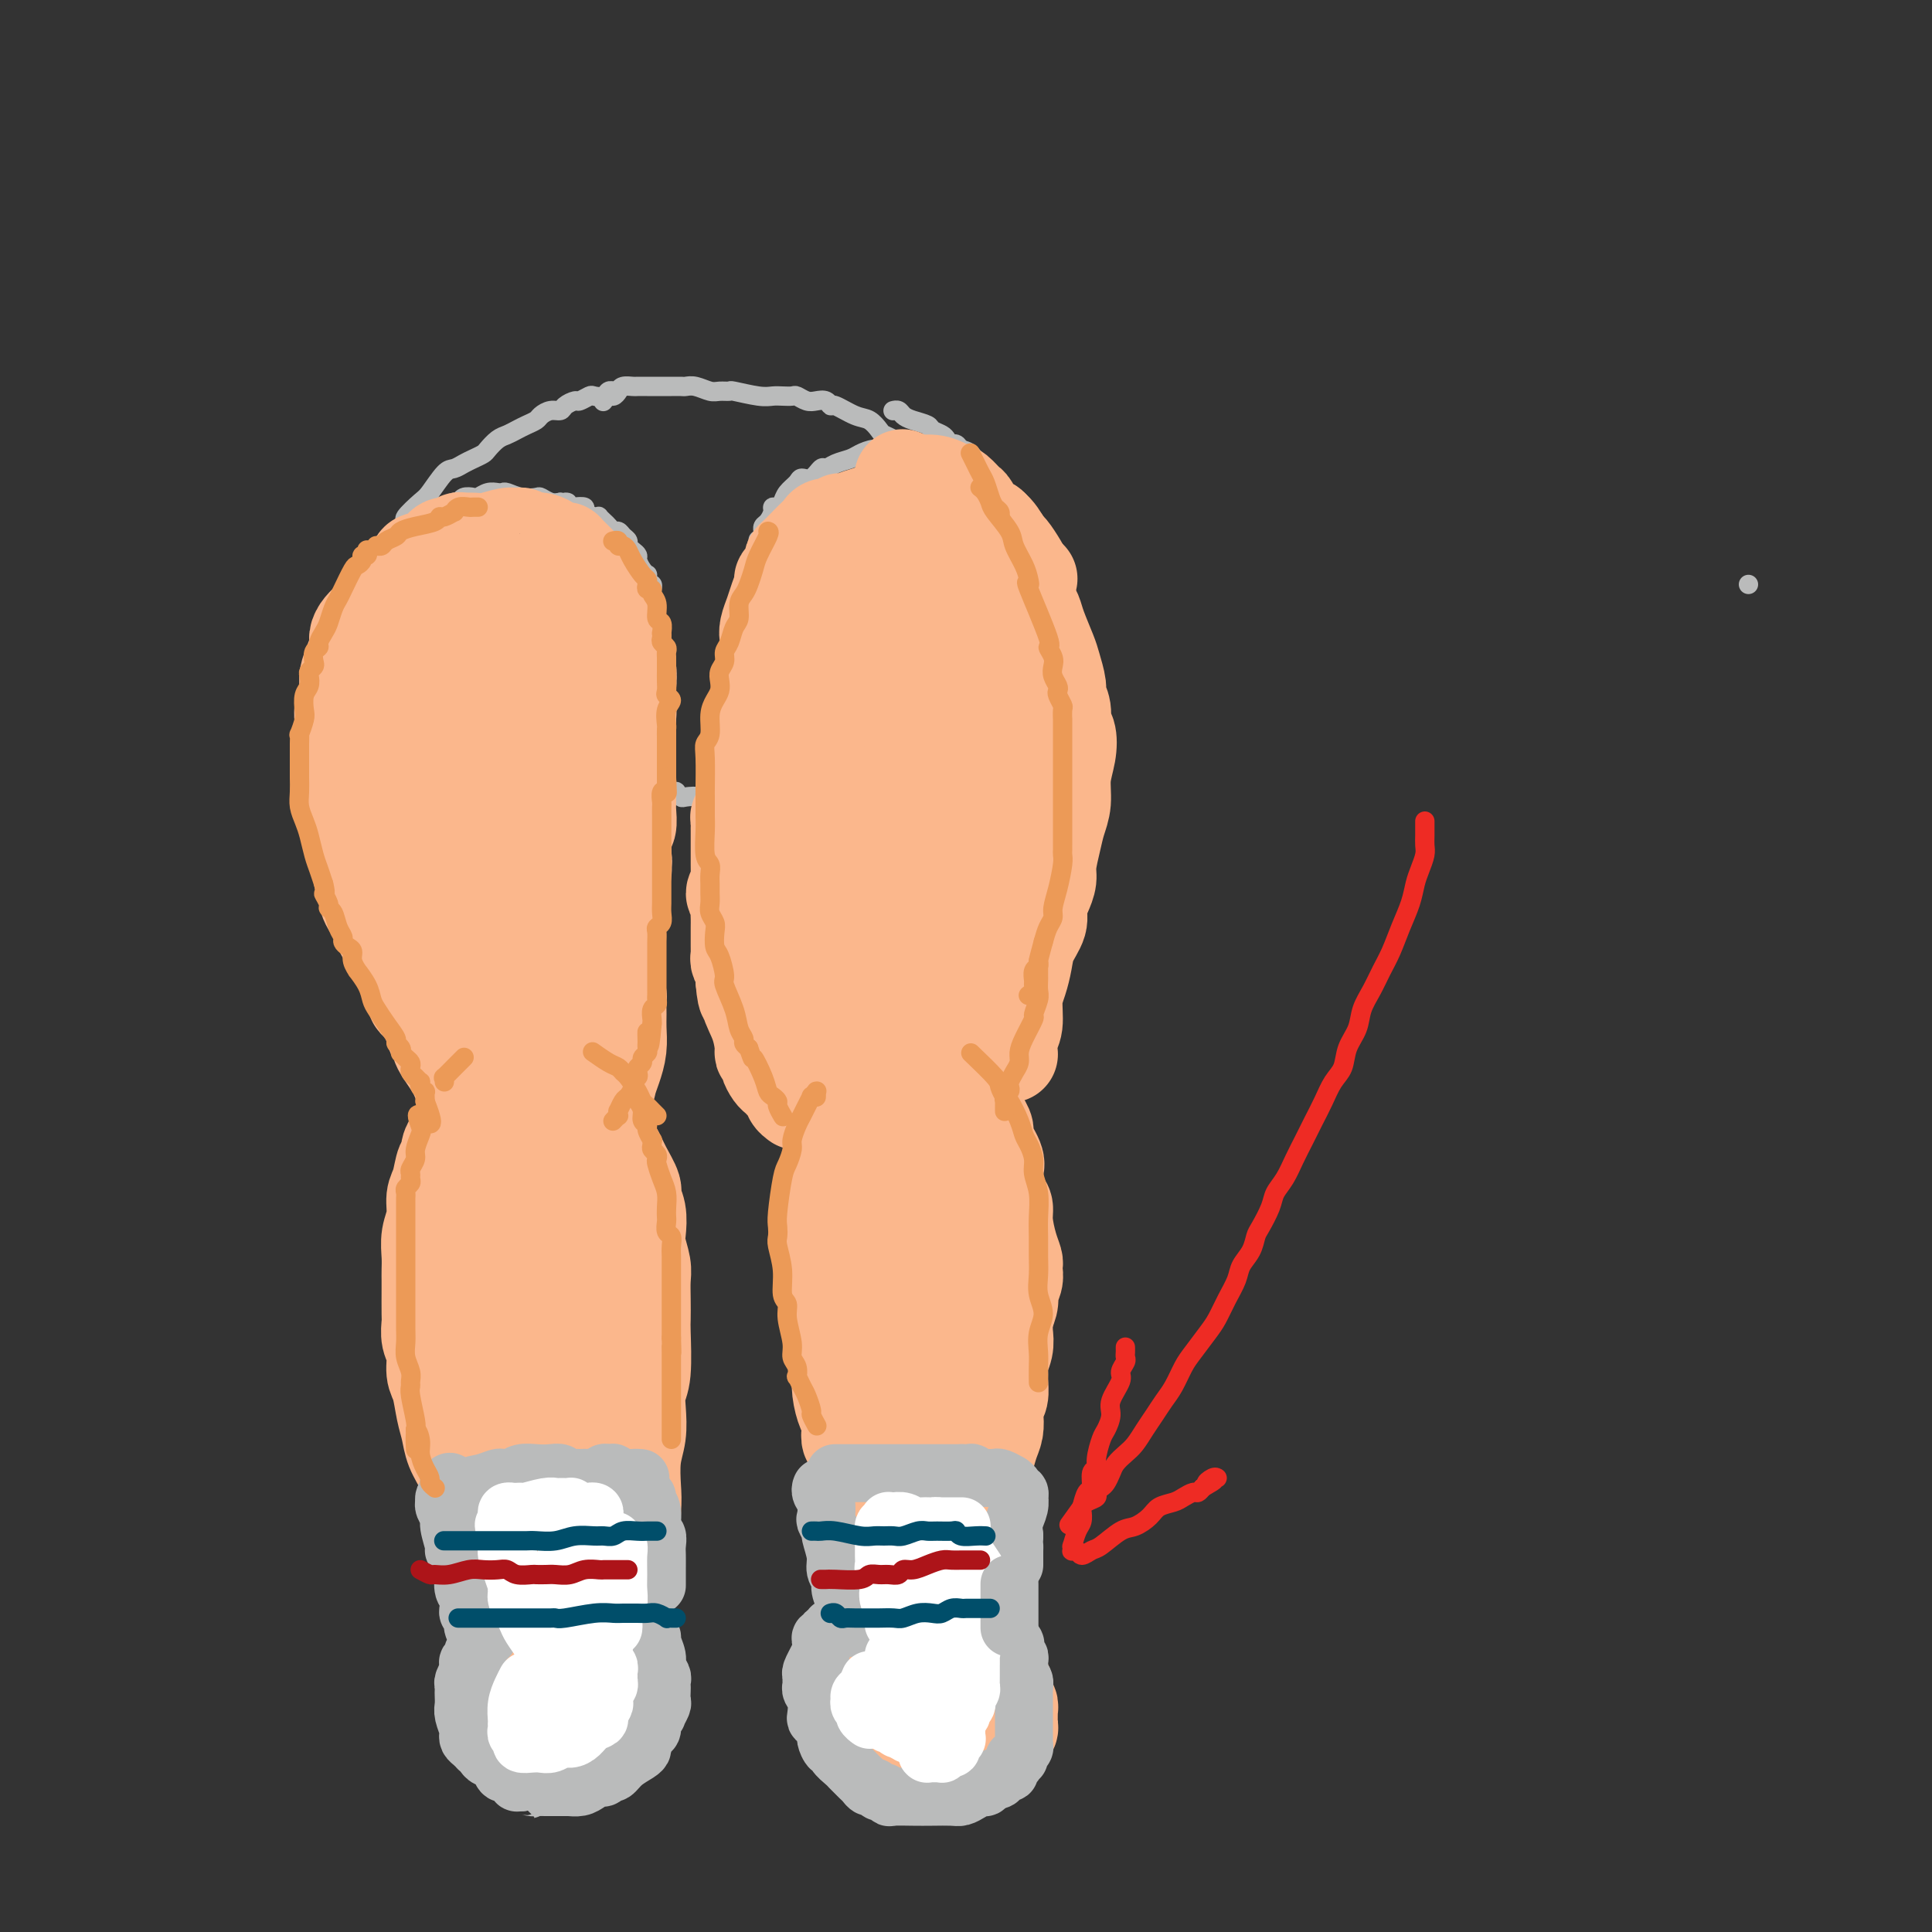 <svg viewBox='0 0 400 400' version='1.1' xmlns='http://www.w3.org/2000/svg' xmlns:xlink='http://www.w3.org/1999/xlink'><rect x="0" y="0" width="400" height="400" fill="#333333" stroke="none"/><g fill='none' stroke='#BABBBB' stroke-width='4' stroke-linecap='round' stroke-linejoin='round'><path d='M362,121c0.000,0.000 0.000,0.000 0,0c0.000,0.000 0.000,0.000 0,0c0.000,0.000 0.000,0.000 0,0c-0.000,0.000 0.000,0.000 0,0c0.000,0.000 0.000,0.000 0,0'/><path d='M84,110c0.024,0.009 0.048,0.017 0,0c-0.048,-0.017 -0.168,-0.060 0,0c0.168,0.060 0.622,0.224 1,0c0.378,-0.224 0.678,-0.834 1,-1c0.322,-0.166 0.665,0.113 1,0c0.335,-0.113 0.663,-0.618 1,-1c0.337,-0.382 0.683,-0.642 1,-1c0.317,-0.358 0.606,-0.814 1,-1c0.394,-0.186 0.894,-0.103 1,0c0.106,0.103 -0.183,0.225 0,0c0.183,-0.225 0.836,-0.796 1,-1c0.164,-0.204 -0.163,-0.040 0,0c0.163,0.040 0.816,-0.046 1,0c0.184,0.046 -0.101,0.222 0,0c0.101,-0.222 0.590,-0.843 1,-1c0.410,-0.157 0.743,0.150 1,0c0.257,-0.150 0.440,-0.758 1,-1c0.560,-0.242 1.498,-0.117 2,0c0.502,0.117 0.567,0.227 1,0c0.433,-0.227 1.235,-0.789 2,-1c0.765,-0.211 1.494,-0.070 2,0c0.506,0.070 0.789,0.070 1,0c0.211,-0.070 0.350,-0.211 1,0c0.650,0.211 1.812,0.775 3,1c1.188,0.225 2.401,0.112 3,0c0.599,-0.112 0.584,-0.222 1,0c0.416,0.222 1.262,0.778 2,1c0.738,0.222 1.369,0.111 2,0'/><path d='M116,104c2.493,0.250 1.227,-0.127 1,0c-0.227,0.127 0.587,0.756 1,1c0.413,0.244 0.426,0.104 1,0c0.574,-0.104 1.708,-0.172 2,0c0.292,0.172 -0.259,0.585 0,1c0.259,0.415 1.326,0.832 2,1c0.674,0.168 0.954,0.088 1,0c0.046,-0.088 -0.142,-0.182 0,0c0.142,0.182 0.615,0.640 1,1c0.385,0.360 0.681,0.621 1,1c0.319,0.379 0.659,0.875 1,1c0.341,0.125 0.683,-0.121 1,0c0.317,0.121 0.611,0.610 1,1c0.389,0.390 0.874,0.681 1,1c0.126,0.319 -0.107,0.666 0,1c0.107,0.334 0.554,0.654 1,1c0.446,0.346 0.890,0.719 1,1c0.110,0.281 -0.114,0.470 0,1c0.114,0.530 0.565,1.400 1,2c0.435,0.600 0.852,0.930 1,1c0.148,0.070 0.025,-0.122 0,0c-0.025,0.122 0.046,0.556 0,1c-0.046,0.444 -0.208,0.896 0,1c0.208,0.104 0.788,-0.141 1,0c0.212,0.141 0.057,0.669 0,1c-0.057,0.331 -0.015,0.466 0,1c0.015,0.534 0.004,1.468 0,2c-0.004,0.532 -0.001,0.664 0,1c0.001,0.336 0.000,0.878 0,1c-0.000,0.122 -0.000,-0.174 0,0c0.000,0.174 0.000,0.820 0,1c-0.000,0.180 -0.000,-0.105 0,0c0.000,0.105 0.001,0.601 0,1c-0.001,0.399 -0.004,0.702 0,1c0.004,0.298 0.015,0.591 0,1c-0.015,0.409 -0.056,0.936 0,1c0.056,0.064 0.207,-0.333 0,0c-0.207,0.333 -0.774,1.396 -1,2c-0.226,0.604 -0.112,0.750 0,1c0.112,0.250 0.223,0.606 0,1c-0.223,0.394 -0.778,0.827 -1,1c-0.222,0.173 -0.111,0.087 0,0'/><path d='M133,137c-0.333,2.000 -0.167,1.000 0,0'/><path d='M131,140c-0.030,-0.112 -0.059,-0.223 0,0c0.059,0.223 0.208,0.781 0,1c-0.208,0.219 -0.773,0.100 -1,0c-0.227,-0.100 -0.118,-0.182 0,0c0.118,0.182 0.243,0.626 0,1c-0.243,0.374 -0.854,0.678 -1,1c-0.146,0.322 0.172,0.663 0,1c-0.172,0.337 -0.834,0.671 -1,1c-0.166,0.329 0.166,0.652 0,1c-0.166,0.348 -0.829,0.719 -1,1c-0.171,0.281 0.150,0.471 0,1c-0.150,0.529 -0.771,1.399 -1,2c-0.229,0.601 -0.065,0.935 0,1c0.065,0.065 0.030,-0.138 0,0c-0.030,0.138 -0.057,0.618 0,1c0.057,0.382 0.196,0.664 0,1c-0.196,0.336 -0.728,0.724 -1,1c-0.272,0.276 -0.284,0.441 0,1c0.284,0.559 0.864,1.512 1,2c0.136,0.488 -0.171,0.511 0,1c0.171,0.489 0.820,1.445 1,2c0.180,0.555 -0.111,0.709 0,1c0.111,0.291 0.622,0.719 1,1c0.378,0.281 0.623,0.415 1,1c0.377,0.585 0.886,1.621 1,2c0.114,0.379 -0.165,0.102 0,0c0.165,-0.102 0.775,-0.027 1,0c0.225,0.027 0.064,0.008 0,0c-0.064,-0.008 -0.032,-0.004 0,0'/><path d='M136,161c-0.000,-0.008 -0.001,-0.016 0,0c0.001,0.016 0.003,0.056 0,0c-0.003,-0.056 -0.011,-0.207 0,0c0.011,0.207 0.041,0.772 0,1c-0.041,0.228 -0.152,0.117 0,0c0.152,-0.117 0.567,-0.241 1,0c0.433,0.241 0.886,0.848 1,1c0.114,0.152 -0.109,-0.152 0,0c0.109,0.152 0.552,0.759 1,1c0.448,0.241 0.901,0.116 1,0c0.099,-0.116 -0.158,-0.223 0,0c0.158,0.223 0.730,0.778 1,1c0.270,0.222 0.240,0.113 1,0c0.760,-0.113 2.312,-0.231 3,0c0.688,0.231 0.513,0.809 1,1c0.487,0.191 1.636,-0.006 2,0c0.364,0.006 -0.058,0.214 0,0c0.058,-0.214 0.597,-0.850 1,-1c0.403,-0.150 0.671,0.185 1,0c0.329,-0.185 0.718,-0.889 1,-1c0.282,-0.111 0.458,0.373 1,0c0.542,-0.373 1.451,-1.601 2,-2c0.549,-0.399 0.739,0.033 1,0c0.261,-0.033 0.592,-0.531 1,-1c0.408,-0.469 0.893,-0.910 1,-1c0.107,-0.090 -0.165,0.169 0,0c0.165,-0.169 0.766,-0.767 1,-1c0.234,-0.233 0.102,-0.101 0,0c-0.102,0.101 -0.172,0.172 0,0c0.172,-0.172 0.586,-0.586 1,-1'/><path d='M159,158c1.702,-1.238 0.456,-0.332 0,0c-0.456,0.332 -0.122,0.089 0,0c0.122,-0.089 0.033,-0.024 0,0c-0.033,0.024 -0.009,0.007 0,0c0.009,-0.007 0.005,-0.003 0,0'/><path d='M161,157c0.008,-0.054 0.016,-0.107 0,0c-0.016,0.107 -0.057,0.376 0,0c0.057,-0.376 0.212,-1.396 0,-2c-0.212,-0.604 -0.793,-0.792 -1,-1c-0.207,-0.208 -0.041,-0.437 0,-1c0.041,-0.563 -0.041,-1.459 0,-2c0.041,-0.541 0.207,-0.726 0,-1c-0.207,-0.274 -0.788,-0.637 -1,-1c-0.212,-0.363 -0.057,-0.727 0,-1c0.057,-0.273 0.016,-0.455 0,-1c-0.016,-0.545 -0.008,-1.455 0,-2c0.008,-0.545 0.016,-0.727 0,-1c-0.016,-0.273 -0.057,-0.637 0,-1c0.057,-0.363 0.212,-0.726 0,-1c-0.212,-0.274 -0.793,-0.460 -1,-1c-0.207,-0.540 -0.042,-1.433 0,-2c0.042,-0.567 -0.040,-0.806 0,-1c0.040,-0.194 0.203,-0.341 0,-1c-0.203,-0.659 -0.772,-1.829 -1,-3c-0.228,-1.171 -0.113,-2.341 0,-3c0.113,-0.659 0.226,-0.807 0,-1c-0.226,-0.193 -0.792,-0.433 -1,-1c-0.208,-0.567 -0.060,-1.462 0,-2c0.060,-0.538 0.030,-0.719 0,-1c-0.030,-0.281 -0.061,-0.664 0,-1c0.061,-0.336 0.212,-0.626 0,-1c-0.212,-0.374 -0.788,-0.831 -1,-1c-0.212,-0.169 -0.061,-0.048 0,0c0.061,0.048 0.030,0.024 0,0'/><path d='M155,124c0.000,0.295 0.000,0.591 0,0c0.000,-0.591 0.000,-2.067 0,-3c0.000,-0.933 0.000,-1.322 0,-2c-0.000,-0.678 0.000,-1.644 0,-2c0.000,-0.356 0.000,-0.102 0,0c0.000,0.102 0.000,0.051 0,0'/><path d='M155,122c-0.000,-0.022 -0.000,-0.043 0,0c0.000,0.043 0.000,0.152 0,0c-0.000,-0.152 -0.001,-0.565 0,-1c0.001,-0.435 0.004,-0.894 0,-1c-0.004,-0.106 -0.016,0.140 0,0c0.016,-0.140 0.061,-0.666 0,-1c-0.061,-0.334 -0.226,-0.475 0,-1c0.226,-0.525 0.845,-1.433 1,-2c0.155,-0.567 -0.154,-0.791 0,-1c0.154,-0.209 0.772,-0.402 1,-1c0.228,-0.598 0.065,-1.599 0,-2c-0.065,-0.401 -0.033,-0.200 0,0'/><path d='M158,110c0.022,0.097 0.044,0.194 0,0c-0.044,-0.194 -0.152,-0.678 0,-1c0.152,-0.322 0.566,-0.481 1,-1c0.434,-0.519 0.889,-1.399 1,-2c0.111,-0.601 -0.121,-0.924 0,-1c0.121,-0.076 0.595,0.094 1,0c0.405,-0.094 0.741,-0.454 1,-1c0.259,-0.546 0.440,-1.278 1,-2c0.560,-0.722 1.497,-1.432 2,-2c0.503,-0.568 0.570,-0.992 1,-1c0.430,-0.008 1.221,0.401 2,0c0.779,-0.401 1.545,-1.613 2,-2c0.455,-0.387 0.600,0.050 1,0c0.400,-0.050 1.055,-0.587 2,-1c0.945,-0.413 2.181,-0.703 3,-1c0.819,-0.297 1.221,-0.601 2,-1c0.779,-0.399 1.935,-0.891 3,-1c1.065,-0.109 2.039,0.167 3,0c0.961,-0.167 1.907,-0.777 3,-1c1.093,-0.223 2.331,-0.060 3,0c0.669,0.060 0.768,0.016 1,0c0.232,-0.016 0.598,-0.004 1,0c0.402,0.004 0.839,0.001 1,0c0.161,-0.001 0.046,-0.000 0,0c-0.046,0.000 -0.023,0.000 0,0'/><path d='M81,112c0.013,0.099 0.025,0.197 0,0c-0.025,-0.197 -0.088,-0.690 0,-1c0.088,-0.310 0.326,-0.437 1,-1c0.674,-0.563 1.784,-1.563 2,-2c0.216,-0.437 -0.462,-0.313 0,-1c0.462,-0.687 2.063,-2.187 3,-3c0.937,-0.813 1.209,-0.939 2,-2c0.791,-1.061 2.100,-3.058 3,-4c0.900,-0.942 1.392,-0.829 2,-1c0.608,-0.171 1.332,-0.627 2,-1c0.668,-0.373 1.281,-0.663 2,-1c0.719,-0.337 1.544,-0.720 2,-1c0.456,-0.280 0.545,-0.456 1,-1c0.455,-0.544 1.278,-1.455 2,-2c0.722,-0.545 1.345,-0.723 2,-1c0.655,-0.277 1.344,-0.653 2,-1c0.656,-0.347 1.279,-0.667 2,-1c0.721,-0.333 1.540,-0.680 2,-1c0.460,-0.320 0.561,-0.611 1,-1c0.439,-0.389 1.216,-0.874 2,-1c0.784,-0.126 1.576,0.106 2,0c0.424,-0.106 0.480,-0.550 1,-1c0.520,-0.450 1.505,-0.904 2,-1c0.495,-0.096 0.499,0.167 1,0c0.501,-0.167 1.497,-0.763 2,-1c0.503,-0.237 0.513,-0.116 1,0c0.487,0.116 1.451,0.227 2,0c0.549,-0.227 0.683,-0.793 1,-1c0.317,-0.207 0.816,-0.056 1,0c0.184,0.056 0.053,0.016 0,0c-0.053,-0.016 -0.026,-0.008 0,0'/><path d='M125,83c-0.090,0.119 -0.180,0.238 0,0c0.180,-0.238 0.630,-0.834 1,-1c0.370,-0.166 0.661,0.099 1,0c0.339,-0.099 0.725,-0.562 1,-1c0.275,-0.438 0.440,-0.849 1,-1c0.560,-0.151 1.515,-0.040 2,0c0.485,0.040 0.500,0.011 1,0c0.500,-0.011 1.486,-0.003 2,0c0.514,0.003 0.557,0.001 1,0c0.443,-0.001 1.286,-0.001 2,0c0.714,0.001 1.297,0.004 2,0c0.703,-0.004 1.525,-0.015 2,0c0.475,0.015 0.604,0.057 1,0c0.396,-0.057 1.058,-0.212 2,0c0.942,0.212 2.164,0.793 3,1c0.836,0.207 1.288,0.041 2,0c0.712,-0.041 1.685,0.041 2,0c0.315,-0.041 -0.028,-0.207 1,0c1.028,0.207 3.426,0.787 5,1c1.574,0.213 2.323,0.061 3,0c0.677,-0.061 1.284,-0.030 2,0c0.716,0.030 1.543,0.059 2,0c0.457,-0.059 0.543,-0.208 1,0c0.457,0.208 1.286,0.772 2,1c0.714,0.228 1.314,0.121 2,0c0.686,-0.121 1.457,-0.255 2,0c0.543,0.255 0.856,0.898 1,1c0.144,0.102 0.117,-0.338 1,0c0.883,0.338 2.674,1.452 4,2c1.326,0.548 2.186,0.528 3,1c0.814,0.472 1.580,1.436 2,2c0.420,0.564 0.494,0.730 1,1c0.506,0.270 1.446,0.646 2,1c0.554,0.354 0.723,0.687 1,1c0.277,0.313 0.663,0.606 1,1c0.337,0.394 0.627,0.889 1,1c0.373,0.111 0.831,-0.162 1,0c0.169,0.162 0.048,0.761 0,1c-0.048,0.239 -0.024,0.120 0,0'/><path d='M185,85c-0.093,0.024 -0.186,0.048 0,0c0.186,-0.048 0.651,-0.168 1,0c0.349,0.168 0.584,0.622 1,1c0.416,0.378 1.015,0.679 2,1c0.985,0.321 2.357,0.663 3,1c0.643,0.337 0.557,0.668 1,1c0.443,0.332 1.415,0.666 2,1c0.585,0.334 0.783,0.667 1,1c0.217,0.333 0.455,0.666 1,1c0.545,0.334 1.399,0.668 2,1c0.601,0.332 0.949,0.662 1,1c0.051,0.338 -0.197,0.683 0,1c0.197,0.317 0.837,0.607 1,1c0.163,0.393 -0.153,0.890 0,1c0.153,0.110 0.773,-0.166 1,0c0.227,0.166 0.061,0.776 0,1c-0.061,0.224 -0.017,0.064 0,0c0.017,-0.064 0.009,-0.032 0,0'/><path d='M197,92c0.026,-0.007 0.051,-0.015 0,0c-0.051,0.015 -0.180,0.052 0,0c0.180,-0.052 0.668,-0.195 1,0c0.332,0.195 0.509,0.726 1,1c0.491,0.274 1.297,0.290 2,1c0.703,0.710 1.304,2.115 2,3c0.696,0.885 1.485,1.251 2,2c0.515,0.749 0.754,1.881 1,2c0.246,0.119 0.499,-0.776 1,0c0.501,0.776 1.248,3.223 2,5c0.752,1.777 1.507,2.885 2,4c0.493,1.115 0.725,2.238 1,3c0.275,0.762 0.595,1.163 1,2c0.405,0.837 0.897,2.111 1,3c0.103,0.889 -0.183,1.395 0,2c0.183,0.605 0.834,1.311 1,2c0.166,0.689 -0.152,1.361 0,2c0.152,0.639 0.773,1.243 1,2c0.227,0.757 0.061,1.665 0,2c-0.061,0.335 -0.017,0.096 0,0c0.017,-0.096 0.009,-0.048 0,0'/><path d='M215,129c0.000,0.000 0.000,0.000 0,0c0.000,0.000 -0.000,0.000 0,0c0.000,-0.000 0.000,0.000 0,0'/></g>
<g fill='none' stroke='#FBB78C' stroke-width='20' stroke-linecap='round' stroke-linejoin='round'><path d='M80,130c-0.008,-0.479 -0.016,-0.958 0,-1c0.016,-0.042 0.056,0.353 0,0c-0.056,-0.353 -0.208,-1.456 0,-2c0.208,-0.544 0.777,-0.531 1,-1c0.223,-0.469 0.100,-1.420 0,-2c-0.100,-0.580 -0.177,-0.789 0,-1c0.177,-0.211 0.609,-0.424 1,-1c0.391,-0.576 0.741,-1.515 1,-2c0.259,-0.485 0.425,-0.516 1,-1c0.575,-0.484 1.558,-1.421 2,-2c0.442,-0.579 0.342,-0.800 1,-1c0.658,-0.200 2.073,-0.379 3,-1c0.927,-0.621 1.364,-1.683 2,-2c0.636,-0.317 1.471,0.112 2,0c0.529,-0.112 0.754,-0.766 1,-1c0.246,-0.234 0.514,-0.048 1,0c0.486,0.048 1.191,-0.041 2,0c0.809,0.041 1.723,0.211 3,0c1.277,-0.211 2.919,-0.802 4,-1c1.081,-0.198 1.602,-0.001 2,0c0.398,0.001 0.674,-0.193 1,0c0.326,0.193 0.703,0.773 1,1c0.297,0.227 0.513,0.099 1,0c0.487,-0.099 1.245,-0.170 2,0c0.755,0.170 1.508,0.581 2,1c0.492,0.419 0.723,0.847 1,1c0.277,0.153 0.599,0.030 1,0c0.401,-0.030 0.880,0.032 1,0c0.120,-0.032 -0.119,-0.160 0,0c0.119,0.160 0.596,0.606 1,1c0.404,0.394 0.734,0.734 1,1c0.266,0.266 0.467,0.456 1,1c0.533,0.544 1.397,1.441 2,2c0.603,0.559 0.946,0.780 1,1c0.054,0.220 -0.181,0.441 0,1c0.181,0.559 0.780,1.458 1,2c0.220,0.542 0.063,0.726 0,1c-0.063,0.274 -0.031,0.637 0,1'/><path d='M124,125c0.536,1.321 0.876,1.622 1,2c0.124,0.378 0.033,0.833 0,1c-0.033,0.167 -0.010,0.048 0,0c0.010,-0.048 0.005,-0.024 0,0'/><path d='M121,120c0.024,0.020 0.048,0.041 0,0c-0.048,-0.041 -0.167,-0.143 0,0c0.167,0.143 0.619,0.530 1,1c0.381,0.470 0.691,1.023 1,2c0.309,0.977 0.619,2.377 1,3c0.381,0.623 0.834,0.470 1,1c0.166,0.530 0.044,1.742 0,3c-0.044,1.258 -0.012,2.561 0,4c0.012,1.439 0.003,3.015 0,4c-0.003,0.985 -0.001,1.380 0,2c0.001,0.620 -0.000,1.464 0,2c0.000,0.536 0.001,0.763 0,1c-0.001,0.237 -0.004,0.483 0,1c0.004,0.517 0.015,1.304 0,2c-0.015,0.696 -0.057,1.300 0,2c0.057,0.700 0.212,1.496 0,2c-0.212,0.504 -0.793,0.716 -1,1c-0.207,0.284 -0.041,0.639 0,1c0.041,0.361 -0.042,0.726 0,1c0.042,0.274 0.208,0.455 0,1c-0.208,0.545 -0.792,1.453 -1,2c-0.208,0.547 -0.041,0.731 0,1c0.041,0.269 -0.045,0.622 0,1c0.045,0.378 0.222,0.781 0,1c-0.222,0.219 -0.844,0.255 -1,1c-0.156,0.745 0.154,2.200 0,3c-0.154,0.800 -0.773,0.946 -1,1c-0.227,0.054 -0.061,0.014 0,0c0.061,-0.014 0.017,-0.004 0,0c-0.017,0.004 -0.009,0.002 0,0'/><path d='M118,122c0.032,-0.022 0.064,-0.045 0,0c-0.064,0.045 -0.223,0.156 0,0c0.223,-0.156 0.830,-0.579 1,-1c0.170,-0.421 -0.095,-0.841 0,-1c0.095,-0.159 0.551,-0.057 1,0c0.449,0.057 0.890,0.070 1,0c0.110,-0.070 -0.111,-0.222 0,0c0.111,0.222 0.555,0.818 1,1c0.445,0.182 0.893,-0.051 1,0c0.107,0.051 -0.125,0.385 0,1c0.125,0.615 0.607,1.513 1,2c0.393,0.487 0.698,0.565 1,1c0.302,0.435 0.602,1.228 1,2c0.398,0.772 0.895,1.524 1,2c0.105,0.476 -0.182,0.677 0,1c0.182,0.323 0.834,0.769 1,1c0.166,0.231 -0.153,0.247 0,1c0.153,0.753 0.777,2.243 1,3c0.223,0.757 0.046,0.780 0,1c-0.046,0.220 0.040,0.638 0,1c-0.040,0.362 -0.207,0.667 0,1c0.207,0.333 0.787,0.695 1,1c0.213,0.305 0.058,0.553 0,1c-0.058,0.447 -0.018,1.095 0,2c0.018,0.905 0.015,2.069 0,3c-0.015,0.931 -0.041,1.628 0,2c0.041,0.372 0.151,0.418 0,1c-0.151,0.582 -0.562,1.699 -1,3c-0.438,1.301 -0.901,2.785 -1,4c-0.099,1.215 0.167,2.159 0,3c-0.167,0.841 -0.766,1.578 -1,2c-0.234,0.422 -0.101,0.530 0,1c0.101,0.470 0.171,1.303 0,2c-0.171,0.697 -0.582,1.259 -1,2c-0.418,0.741 -0.843,1.661 -1,2c-0.157,0.339 -0.045,0.097 0,0c0.045,-0.097 0.022,-0.048 0,0'/><path d='M83,122c0.178,-0.179 0.357,-0.357 0,0c-0.357,0.357 -1.248,1.251 -2,2c-0.752,0.749 -1.364,1.355 -2,2c-0.636,0.645 -1.298,1.330 -2,2c-0.702,0.670 -1.446,1.324 -2,2c-0.554,0.676 -0.919,1.374 -1,2c-0.081,0.626 0.122,1.180 0,2c-0.122,0.820 -0.567,1.907 -1,3c-0.433,1.093 -0.852,2.194 -1,3c-0.148,0.806 -0.026,1.317 0,2c0.026,0.683 -0.045,1.537 0,2c0.045,0.463 0.208,0.535 0,1c-0.208,0.465 -0.785,1.324 -1,2c-0.215,0.676 -0.069,1.170 0,2c0.069,0.830 0.060,1.996 0,3c-0.060,1.004 -0.171,1.848 0,3c0.171,1.152 0.623,2.614 1,4c0.377,1.386 0.678,2.696 1,4c0.322,1.304 0.664,2.602 1,4c0.336,1.398 0.668,2.895 1,4c0.332,1.105 0.666,1.819 1,3c0.334,1.181 0.668,2.829 1,4c0.332,1.171 0.662,1.864 1,3c0.338,1.136 0.683,2.714 1,4c0.317,1.286 0.607,2.281 1,3c0.393,0.719 0.890,1.163 1,2c0.110,0.837 -0.167,2.067 0,3c0.167,0.933 0.777,1.571 1,2c0.223,0.429 0.060,0.651 0,1c-0.060,0.349 -0.016,0.826 0,1c0.016,0.174 0.004,0.047 0,0c-0.004,-0.047 -0.001,-0.013 0,0c0.001,0.013 0.001,0.007 0,0'/><path d='M75,172c0.024,0.080 0.048,0.160 0,0c-0.048,-0.160 -0.167,-0.559 0,0c0.167,0.559 0.621,2.077 1,3c0.379,0.923 0.683,1.251 1,2c0.317,0.749 0.649,1.918 1,3c0.351,1.082 0.723,2.078 1,3c0.277,0.922 0.459,1.769 1,3c0.541,1.231 1.440,2.844 2,4c0.560,1.156 0.781,1.855 1,3c0.219,1.145 0.437,2.738 1,4c0.563,1.262 1.470,2.194 2,3c0.530,0.806 0.681,1.486 1,2c0.319,0.514 0.805,0.861 1,1c0.195,0.139 0.097,0.069 0,0'/><path d='M128,166c-0.113,-0.063 -0.225,-0.125 0,0c0.225,0.125 0.788,0.438 1,1c0.212,0.562 0.072,1.374 0,3c-0.072,1.626 -0.075,4.065 0,6c0.075,1.935 0.228,3.365 0,5c-0.228,1.635 -0.836,3.475 -1,5c-0.164,1.525 0.115,2.734 0,4c-0.115,1.266 -0.623,2.589 -1,4c-0.377,1.411 -0.623,2.910 -1,5c-0.377,2.090 -0.886,4.770 -1,6c-0.114,1.230 0.166,1.009 0,1c-0.166,-0.009 -0.776,0.194 -1,0c-0.224,-0.194 -0.060,-0.784 0,-1c0.060,-0.216 0.016,-0.058 0,0c-0.016,0.058 -0.005,0.017 0,0c0.005,-0.017 0.002,-0.008 0,0'/><path d='M126,191c0.233,0.569 0.466,1.138 0,2c-0.466,0.862 -1.629,2.018 -2,3c-0.371,0.982 0.052,1.789 0,3c-0.052,1.211 -0.577,2.827 -1,4c-0.423,1.173 -0.743,1.904 -1,3c-0.257,1.096 -0.451,2.556 -1,4c-0.549,1.444 -1.454,2.870 -2,4c-0.546,1.130 -0.735,1.963 -1,3c-0.265,1.037 -0.607,2.278 -1,3c-0.393,0.722 -0.837,0.925 -1,1c-0.163,0.075 -0.047,0.021 0,0c0.047,-0.021 0.023,-0.011 0,0'/><path d='M124,178c0.120,-0.376 0.240,-0.751 0,0c-0.240,0.751 -0.842,2.629 -1,4c-0.158,1.371 0.126,2.234 0,3c-0.126,0.766 -0.664,1.436 -1,3c-0.336,1.564 -0.471,4.024 -1,6c-0.529,1.976 -1.452,3.469 -2,5c-0.548,1.531 -0.720,3.100 -1,5c-0.280,1.900 -0.667,4.132 -1,6c-0.333,1.868 -0.611,3.372 -1,5c-0.389,1.628 -0.888,3.379 -1,5c-0.112,1.621 0.163,3.113 0,4c-0.163,0.887 -0.763,1.170 -1,1c-0.237,-0.170 -0.112,-0.794 0,-1c0.112,-0.206 0.211,0.007 0,0c-0.211,-0.007 -0.732,-0.232 -1,-1c-0.268,-0.768 -0.283,-2.078 0,-3c0.283,-0.922 0.863,-1.457 1,-2c0.137,-0.543 -0.171,-1.093 0,-2c0.171,-0.907 0.819,-2.170 1,-3c0.181,-0.830 -0.106,-1.225 0,-2c0.106,-0.775 0.606,-1.929 1,-3c0.394,-1.071 0.684,-2.058 1,-3c0.316,-0.942 0.658,-1.840 1,-3c0.342,-1.160 0.684,-2.583 1,-4c0.316,-1.417 0.606,-2.830 1,-4c0.394,-1.170 0.890,-2.098 1,-3c0.110,-0.902 -0.168,-1.778 0,-3c0.168,-1.222 0.781,-2.788 1,-4c0.219,-1.212 0.045,-2.069 0,-3c-0.045,-0.931 0.041,-1.937 0,-3c-0.041,-1.063 -0.207,-2.182 0,-3c0.207,-0.818 0.786,-1.336 1,-2c0.214,-0.664 0.061,-1.476 0,-2c-0.061,-0.524 -0.032,-0.762 0,-1c0.032,-0.238 0.065,-0.476 0,-1c-0.065,-0.524 -0.228,-1.335 0,-2c0.228,-0.665 0.846,-1.184 1,-2c0.154,-0.816 -0.154,-1.930 0,-3c0.154,-1.070 0.772,-2.096 1,-3c0.228,-0.904 0.065,-1.687 0,-2c-0.065,-0.313 -0.033,-0.157 0,0'/><path d='M124,125c-0.097,-0.077 -0.194,-0.155 0,0c0.194,0.155 0.678,0.541 1,1c0.322,0.459 0.482,0.991 1,2c0.518,1.009 1.393,2.496 2,3c0.607,0.504 0.947,0.026 1,1c0.053,0.974 -0.182,3.401 0,5c0.182,1.599 0.781,2.369 1,3c0.219,0.631 0.059,1.124 0,2c-0.059,0.876 -0.016,2.136 0,3c0.016,0.864 0.004,1.334 0,2c-0.004,0.666 -0.001,1.529 0,2c0.001,0.471 0.000,0.549 0,1c-0.000,0.451 -0.000,1.273 0,2c0.000,0.727 0.000,1.357 0,2c-0.000,0.643 0.000,1.299 0,2c-0.000,0.701 -0.000,1.446 0,2c0.000,0.554 0.001,0.915 0,2c-0.001,1.085 -0.004,2.893 0,4c0.004,1.107 0.015,1.512 0,2c-0.015,0.488 -0.055,1.060 0,2c0.055,0.940 0.207,2.248 0,3c-0.207,0.752 -0.773,0.949 -1,2c-0.227,1.051 -0.116,2.955 0,4c0.116,1.045 0.238,1.231 0,2c-0.238,0.769 -0.837,2.122 -1,3c-0.163,0.878 0.111,1.280 0,2c-0.111,0.720 -0.607,1.757 -1,3c-0.393,1.243 -0.684,2.692 -1,4c-0.316,1.308 -0.658,2.476 -1,4c-0.342,1.524 -0.684,3.405 -1,5c-0.316,1.595 -0.605,2.904 -1,4c-0.395,1.096 -0.894,1.978 -1,3c-0.106,1.022 0.182,2.183 0,3c-0.182,0.817 -0.833,1.291 -1,2c-0.167,0.709 0.151,1.654 0,2c-0.151,0.346 -0.771,0.093 -1,0c-0.229,-0.093 -0.065,-0.027 0,0c0.065,0.027 0.033,0.013 0,0'/><path d='M159,135c-0.002,-0.081 -0.003,-0.163 0,0c0.003,0.163 0.011,0.570 0,1c-0.011,0.430 -0.040,0.882 0,1c0.040,0.118 0.151,-0.097 0,1c-0.151,1.097 -0.562,3.505 -1,5c-0.438,1.495 -0.902,2.077 -1,3c-0.098,0.923 0.170,2.186 0,3c-0.170,0.814 -0.779,1.180 -1,2c-0.221,0.820 -0.055,2.094 0,3c0.055,0.906 -0.000,1.443 0,2c0.000,0.557 0.057,1.136 0,2c-0.057,0.864 -0.226,2.015 0,3c0.226,0.985 0.848,1.804 1,3c0.152,1.196 -0.167,2.771 0,4c0.167,1.229 0.818,2.114 1,3c0.182,0.886 -0.107,1.773 0,3c0.107,1.227 0.610,2.793 1,4c0.390,1.207 0.668,2.055 1,3c0.332,0.945 0.718,1.988 1,3c0.282,1.012 0.460,1.992 1,3c0.540,1.008 1.444,2.044 2,3c0.556,0.956 0.765,1.830 1,3c0.235,1.170 0.496,2.634 1,4c0.504,1.366 1.252,2.634 2,4c0.748,1.366 1.495,2.831 2,4c0.505,1.169 0.766,2.043 1,3c0.234,0.957 0.441,1.997 1,3c0.559,1.003 1.470,1.968 2,3c0.530,1.032 0.677,2.132 1,3c0.323,0.868 0.820,1.505 1,2c0.180,0.495 0.041,0.849 0,1c-0.041,0.151 0.014,0.099 0,0c-0.014,-0.099 -0.097,-0.246 0,-1c0.097,-0.754 0.373,-2.114 0,-3c-0.373,-0.886 -1.395,-1.297 -2,-2c-0.605,-0.703 -0.792,-1.699 -1,-3c-0.208,-1.301 -0.437,-2.908 -1,-4c-0.563,-1.092 -1.460,-1.671 -2,-3c-0.540,-1.329 -0.722,-3.410 -1,-5c-0.278,-1.590 -0.652,-2.690 -1,-4c-0.348,-1.310 -0.670,-2.830 -1,-4c-0.330,-1.170 -0.667,-1.989 -1,-3c-0.333,-1.011 -0.663,-2.213 -1,-3c-0.337,-0.787 -0.681,-1.158 -1,-2c-0.319,-0.842 -0.611,-2.154 -1,-3c-0.389,-0.846 -0.874,-1.226 -1,-2c-0.126,-0.774 0.107,-1.942 0,-3c-0.107,-1.058 -0.554,-2.005 -1,-3c-0.446,-0.995 -0.889,-2.037 -1,-3c-0.111,-0.963 0.111,-1.847 0,-3c-0.111,-1.153 -0.556,-2.577 -1,-4'/><path d='M159,162c-2.569,-9.601 -0.492,-4.603 0,-4c0.492,0.603 -0.600,-3.189 -1,-5c-0.400,-1.811 -0.107,-1.640 0,-2c0.107,-0.360 0.029,-1.252 0,-2c-0.029,-0.748 -0.009,-1.352 0,-2c0.009,-0.648 0.006,-1.340 0,-2c-0.006,-0.660 -0.015,-1.290 0,-2c0.015,-0.710 0.056,-1.502 0,-2c-0.056,-0.498 -0.208,-0.703 0,-2c0.208,-1.297 0.776,-3.687 1,-5c0.224,-1.313 0.102,-1.550 0,-2c-0.102,-0.450 -0.186,-1.115 0,-2c0.186,-0.885 0.641,-1.990 1,-3c0.359,-1.010 0.622,-1.923 1,-3c0.378,-1.077 0.871,-2.316 1,-3c0.129,-0.684 -0.107,-0.812 0,-1c0.107,-0.188 0.556,-0.434 1,-1c0.444,-0.566 0.882,-1.451 1,-2c0.118,-0.549 -0.084,-0.763 0,-1c0.084,-0.237 0.455,-0.498 1,-1c0.545,-0.502 1.263,-1.244 2,-2c0.737,-0.756 1.493,-1.527 2,-2c0.507,-0.473 0.764,-0.648 1,-1c0.236,-0.352 0.450,-0.882 1,-1c0.550,-0.118 1.435,0.176 2,0c0.565,-0.176 0.808,-0.821 1,-1c0.192,-0.179 0.332,0.110 1,0c0.668,-0.110 1.866,-0.618 3,-1c1.134,-0.382 2.206,-0.638 3,-1c0.794,-0.362 1.311,-0.829 2,-1c0.689,-0.171 1.550,-0.046 2,0c0.450,0.046 0.491,0.013 1,0c0.509,-0.013 1.488,-0.004 2,0c0.512,0.004 0.556,0.005 1,0c0.444,-0.005 1.287,-0.015 2,0c0.713,0.015 1.294,0.056 2,0c0.706,-0.056 1.537,-0.208 2,0c0.463,0.208 0.560,0.776 1,1c0.440,0.224 1.224,0.103 2,0c0.776,-0.103 1.546,-0.188 2,0c0.454,0.188 0.593,0.650 1,1c0.407,0.350 1.082,0.587 2,1c0.918,0.413 2.077,1.003 3,2c0.923,0.997 1.608,2.401 2,3c0.392,0.599 0.490,0.392 1,1c0.510,0.608 1.431,2.031 2,3c0.569,0.969 0.784,1.485 1,2'/><path d='M212,119c1.138,1.635 0.985,1.223 1,1c0.015,-0.223 0.200,-0.256 0,0c-0.200,0.256 -0.785,0.800 -1,1c-0.215,0.200 -0.062,0.057 0,0c0.062,-0.057 0.031,-0.029 0,0'/><path d='M187,99c-0.126,-0.120 -0.252,-0.241 0,0c0.252,0.241 0.884,0.842 2,1c1.116,0.158 2.718,-0.129 4,0c1.282,0.129 2.244,0.672 3,1c0.756,0.328 1.305,0.440 2,1c0.695,0.560 1.534,1.568 2,2c0.466,0.432 0.559,0.288 1,1c0.441,0.712 1.231,2.282 2,3c0.769,0.718 1.518,0.586 2,1c0.482,0.414 0.696,1.373 1,2c0.304,0.627 0.697,0.920 1,1c0.303,0.080 0.515,-0.054 1,1c0.485,1.054 1.242,3.294 2,5c0.758,1.706 1.516,2.876 2,4c0.484,1.124 0.693,2.200 1,3c0.307,0.800 0.713,1.324 1,2c0.287,0.676 0.454,1.503 1,3c0.546,1.497 1.471,3.664 2,5c0.529,1.336 0.663,1.843 1,3c0.337,1.157 0.878,2.966 1,4c0.122,1.034 -0.177,1.293 0,2c0.177,0.707 0.828,1.861 1,3c0.172,1.139 -0.135,2.265 0,3c0.135,0.735 0.713,1.081 1,2c0.287,0.919 0.285,2.411 0,4c-0.285,1.589 -0.851,3.276 -1,5c-0.149,1.724 0.118,3.486 0,5c-0.118,1.514 -0.623,2.779 -1,4c-0.377,1.221 -0.627,2.399 -1,4c-0.373,1.601 -0.869,3.624 -1,5c-0.131,1.376 0.102,2.104 0,3c-0.102,0.896 -0.538,1.961 -1,3c-0.462,1.039 -0.950,2.052 -1,3c-0.050,0.948 0.336,1.830 0,3c-0.336,1.170 -1.396,2.628 -2,4c-0.604,1.372 -0.754,2.659 -1,4c-0.246,1.341 -0.588,2.735 -1,4c-0.412,1.265 -0.895,2.402 -1,4c-0.105,1.598 0.168,3.657 0,5c-0.168,1.343 -0.777,1.968 -1,3c-0.223,1.032 -0.060,2.470 0,3c0.060,0.530 0.017,0.151 0,0c-0.017,-0.151 -0.009,-0.076 0,0'/><path d='M75,173c0.000,-0.058 0.000,-0.115 0,0c-0.000,0.115 -0.001,0.403 0,1c0.001,0.597 0.004,1.501 0,2c-0.004,0.499 -0.016,0.591 0,1c0.016,0.409 0.060,1.136 0,2c-0.060,0.864 -0.224,1.866 0,3c0.224,1.134 0.834,2.402 1,3c0.166,0.598 -0.114,0.527 0,1c0.114,0.473 0.622,1.492 1,2c0.378,0.508 0.626,0.507 1,1c0.374,0.493 0.875,1.480 1,2c0.125,0.520 -0.126,0.571 0,1c0.126,0.429 0.629,1.234 1,2c0.371,0.766 0.610,1.493 1,2c0.390,0.507 0.932,0.794 1,1c0.068,0.206 -0.336,0.332 0,1c0.336,0.668 1.412,1.879 2,3c0.588,1.121 0.686,2.151 1,3c0.314,0.849 0.843,1.516 1,2c0.157,0.484 -0.059,0.784 0,1c0.059,0.216 0.394,0.347 1,1c0.606,0.653 1.485,1.826 2,3c0.515,1.174 0.667,2.349 1,3c0.333,0.651 0.849,0.779 1,1c0.151,0.221 -0.062,0.535 0,1c0.062,0.465 0.398,1.081 1,2c0.602,0.919 1.470,2.142 2,3c0.530,0.858 0.722,1.350 1,2c0.278,0.650 0.642,1.459 1,2c0.358,0.541 0.712,0.813 1,1c0.288,0.187 0.511,0.288 1,1c0.489,0.712 1.244,2.036 2,3c0.756,0.964 1.513,1.568 2,2c0.487,0.432 0.704,0.693 1,1c0.296,0.307 0.671,0.661 1,1c0.329,0.339 0.613,0.665 1,1c0.387,0.335 0.876,0.681 1,1c0.124,0.319 -0.118,0.611 0,1c0.118,0.389 0.595,0.875 1,1c0.405,0.125 0.737,-0.111 1,0c0.263,0.111 0.455,0.568 1,1c0.545,0.432 1.441,0.838 2,1c0.559,0.162 0.779,0.081 1,0'/><path d='M112,240c3.410,3.290 1.934,0.514 2,-1c0.066,-1.514 1.674,-1.767 3,-2c1.326,-0.233 2.369,-0.446 3,-1c0.631,-0.554 0.851,-1.449 1,-2c0.149,-0.551 0.226,-0.758 1,-2c0.774,-1.242 2.246,-3.519 3,-5c0.754,-1.481 0.791,-2.167 1,-3c0.209,-0.833 0.592,-1.813 1,-3c0.408,-1.187 0.842,-2.580 1,-4c0.158,-1.420 0.040,-2.865 0,-4c-0.040,-1.135 -0.001,-1.959 0,-3c0.001,-1.041 -0.037,-2.298 0,-3c0.037,-0.702 0.150,-0.848 0,-1c-0.150,-0.152 -0.562,-0.309 -1,-2c-0.438,-1.691 -0.903,-4.914 -1,-7c-0.097,-2.086 0.174,-3.035 0,-4c-0.174,-0.965 -0.793,-1.947 -1,-3c-0.207,-1.053 -0.003,-2.177 0,-3c0.003,-0.823 -0.195,-1.344 0,-2c0.195,-0.656 0.783,-1.446 1,-2c0.217,-0.554 0.062,-0.873 0,-1c-0.062,-0.127 -0.031,-0.064 0,0'/><path d='M155,183c0.030,-0.058 0.060,-0.116 0,0c-0.060,0.116 -0.209,0.406 0,1c0.209,0.594 0.777,1.493 1,2c0.223,0.507 0.101,0.621 0,1c-0.101,0.379 -0.181,1.022 0,2c0.181,0.978 0.622,2.292 1,3c0.378,0.708 0.693,0.812 1,2c0.307,1.188 0.607,3.462 1,5c0.393,1.538 0.878,2.341 1,3c0.122,0.659 -0.121,1.173 0,2c0.121,0.827 0.606,1.966 1,3c0.394,1.034 0.698,1.964 1,3c0.302,1.036 0.602,2.179 1,3c0.398,0.821 0.895,1.319 1,2c0.105,0.681 -0.182,1.544 0,2c0.182,0.456 0.833,0.504 1,1c0.167,0.496 -0.152,1.438 0,2c0.152,0.562 0.773,0.743 1,1c0.227,0.257 0.061,0.589 0,1c-0.061,0.411 -0.015,0.899 0,1c0.015,0.101 0.000,-0.186 0,0c-0.000,0.186 0.014,0.844 0,1c-0.014,0.156 -0.056,-0.190 0,-1c0.056,-0.810 0.211,-2.083 0,-3c-0.211,-0.917 -0.788,-1.478 -1,-3c-0.212,-1.522 -0.061,-4.006 0,-5c0.061,-0.994 0.030,-0.497 0,0'/><path d='M159,190c0.022,0.462 0.043,0.924 0,1c-0.043,0.076 -0.151,-0.233 0,1c0.151,1.233 0.562,4.007 1,6c0.438,1.993 0.905,3.205 1,4c0.095,0.795 -0.182,1.171 0,2c0.182,0.829 0.822,2.109 1,3c0.178,0.891 -0.106,1.394 0,2c0.106,0.606 0.604,1.316 1,2c0.396,0.684 0.692,1.343 1,2c0.308,0.657 0.628,1.314 1,2c0.372,0.686 0.795,1.401 1,2c0.205,0.599 0.192,1.080 1,2c0.808,0.920 2.438,2.277 3,3c0.562,0.723 0.055,0.811 0,1c-0.055,0.189 0.341,0.477 1,1c0.659,0.523 1.581,1.279 2,2c0.419,0.721 0.335,1.408 1,2c0.665,0.592 2.078,1.090 3,2c0.922,0.910 1.352,2.233 2,3c0.648,0.767 1.513,0.977 2,1c0.487,0.023 0.595,-0.141 1,0c0.405,0.141 1.107,0.585 2,1c0.893,0.415 1.979,0.799 3,1c1.021,0.201 1.979,0.220 3,0c1.021,-0.220 2.105,-0.678 3,-1c0.895,-0.322 1.602,-0.509 2,-1c0.398,-0.491 0.488,-1.285 1,-2c0.512,-0.715 1.447,-1.350 2,-2c0.553,-0.650 0.722,-1.314 1,-2c0.278,-0.686 0.663,-1.394 1,-2c0.337,-0.606 0.626,-1.111 1,-2c0.374,-0.889 0.832,-2.161 1,-3c0.168,-0.839 0.045,-1.246 0,-2c-0.045,-0.754 -0.012,-1.856 0,-3c0.012,-1.144 0.003,-2.331 0,-3c-0.003,-0.669 -0.001,-0.818 0,-1c0.001,-0.182 0.000,-0.395 0,-1c-0.000,-0.605 -0.000,-1.601 0,-2c0.000,-0.399 0.000,-0.199 0,0'/><path d='M94,236c0.009,-0.012 0.017,-0.024 0,0c-0.017,0.024 -0.060,0.084 0,0c0.060,-0.084 0.224,-0.311 0,0c-0.224,0.311 -0.835,1.159 -1,2c-0.165,0.841 0.114,1.673 0,2c-0.114,0.327 -0.623,0.148 -1,1c-0.377,0.852 -0.623,2.734 -1,4c-0.377,1.266 -0.886,1.914 -1,3c-0.114,1.086 0.166,2.609 0,4c-0.166,1.391 -0.776,2.649 -1,4c-0.224,1.351 -0.060,2.796 0,4c0.060,1.204 0.016,2.166 0,3c-0.016,0.834 -0.005,1.539 0,2c0.005,0.461 0.005,0.677 0,2c-0.005,1.323 -0.016,3.751 0,5c0.016,1.249 0.060,1.319 0,2c-0.060,0.681 -0.223,1.974 0,3c0.223,1.026 0.834,1.786 1,3c0.166,1.214 -0.111,2.883 0,4c0.111,1.117 0.611,1.680 1,3c0.389,1.320 0.668,3.395 1,5c0.332,1.605 0.718,2.739 1,4c0.282,1.261 0.461,2.648 1,4c0.539,1.352 1.440,2.669 2,4c0.560,1.331 0.780,2.678 1,4c0.220,1.322 0.440,2.621 1,4c0.560,1.379 1.459,2.837 2,4c0.541,1.163 0.723,2.031 1,3c0.277,0.969 0.648,2.041 1,3c0.352,0.959 0.686,1.807 1,3c0.314,1.193 0.609,2.732 1,4c0.391,1.268 0.878,2.265 1,3c0.122,0.735 -0.121,1.210 0,2c0.121,0.790 0.607,1.896 1,3c0.393,1.104 0.694,2.205 1,3c0.306,0.795 0.618,1.285 1,2c0.382,0.715 0.834,1.656 1,2c0.166,0.344 0.045,0.093 0,0c-0.045,-0.093 -0.013,-0.026 0,0c0.013,0.026 0.006,0.013 0,0'/><path d='M126,237c-0.069,-0.021 -0.139,-0.042 0,0c0.139,0.042 0.486,0.149 1,1c0.514,0.851 1.196,2.448 2,4c0.804,1.552 1.731,3.061 2,4c0.269,0.939 -0.120,1.308 0,2c0.120,0.692 0.750,1.707 1,3c0.250,1.293 0.119,2.866 0,4c-0.119,1.134 -0.228,1.831 0,3c0.228,1.169 0.793,2.811 1,4c0.207,1.189 0.056,1.925 0,3c-0.056,1.075 -0.019,2.489 0,4c0.019,1.511 0.019,3.120 0,4c-0.019,0.880 -0.057,1.032 0,3c0.057,1.968 0.208,5.752 0,8c-0.208,2.248 -0.774,2.958 -1,4c-0.226,1.042 -0.112,2.414 0,4c0.112,1.586 0.224,3.384 0,5c-0.224,1.616 -0.782,3.050 -1,5c-0.218,1.950 -0.096,4.415 0,6c0.096,1.585 0.165,2.290 0,5c-0.165,2.710 -0.565,7.425 -1,10c-0.435,2.575 -0.904,3.011 -1,4c-0.096,0.989 0.182,2.530 0,4c-0.182,1.470 -0.822,2.870 -1,4c-0.178,1.130 0.107,1.990 0,3c-0.107,1.010 -0.607,2.168 -1,3c-0.393,0.832 -0.679,1.336 -1,2c-0.321,0.664 -0.678,1.487 -1,2c-0.322,0.513 -0.608,0.716 -1,1c-0.392,0.284 -0.890,0.651 -1,1c-0.110,0.349 0.167,0.682 0,1c-0.167,0.318 -0.777,0.621 -1,1c-0.223,0.379 -0.060,0.833 0,1c0.060,0.167 0.017,0.048 0,0c-0.017,-0.048 -0.009,-0.024 0,0'/><path d='M111,341c0.122,-0.000 0.245,-0.001 0,0c-0.245,0.001 -0.857,0.003 -1,0c-0.143,-0.003 0.183,-0.011 0,0c-0.183,0.011 -0.874,0.041 -1,0c-0.126,-0.041 0.312,-0.152 0,0c-0.312,0.152 -1.375,0.566 -2,1c-0.625,0.434 -0.812,0.886 -1,1c-0.188,0.114 -0.376,-0.111 -1,0c-0.624,0.111 -1.684,0.558 -2,1c-0.316,0.442 0.111,0.878 0,1c-0.111,0.122 -0.762,-0.070 -1,0c-0.238,0.070 -0.064,0.403 0,1c0.064,0.597 0.016,1.459 0,2c-0.016,0.541 -0.001,0.761 0,1c0.001,0.239 -0.012,0.497 0,1c0.012,0.503 0.047,1.251 0,2c-0.047,0.749 -0.178,1.500 0,2c0.178,0.500 0.664,0.751 1,1c0.336,0.249 0.523,0.498 1,1c0.477,0.502 1.244,1.258 2,2c0.756,0.742 1.502,1.471 2,2c0.498,0.529 0.750,0.860 1,1c0.250,0.140 0.500,0.090 1,0c0.500,-0.090 1.250,-0.219 2,0c0.750,0.219 1.499,0.787 2,1c0.501,0.213 0.754,0.072 1,0c0.246,-0.072 0.486,-0.075 1,0c0.514,0.075 1.304,0.228 2,0c0.696,-0.228 1.299,-0.835 2,-1c0.701,-0.165 1.501,0.114 2,0c0.499,-0.114 0.697,-0.622 1,-1c0.303,-0.378 0.710,-0.627 1,-1c0.290,-0.373 0.463,-0.870 1,-1c0.537,-0.130 1.439,0.106 2,0c0.561,-0.106 0.780,-0.553 1,-1'/><path d='M128,357c1.785,-0.947 1.249,-0.816 1,-1c-0.249,-0.184 -0.209,-0.683 0,-1c0.209,-0.317 0.588,-0.452 1,-1c0.412,-0.548 0.856,-1.509 1,-2c0.144,-0.491 -0.013,-0.513 0,-1c0.013,-0.487 0.196,-1.440 0,-2c-0.196,-0.560 -0.770,-0.729 -1,-1c-0.230,-0.271 -0.117,-0.646 0,-1c0.117,-0.354 0.238,-0.687 0,-1c-0.238,-0.313 -0.833,-0.606 -1,-1c-0.167,-0.394 0.095,-0.890 0,-1c-0.095,-0.110 -0.547,0.167 -1,0c-0.453,-0.167 -0.906,-0.777 -1,-1c-0.094,-0.223 0.171,-0.060 0,0c-0.171,0.060 -0.777,0.016 -1,0c-0.223,-0.016 -0.064,-0.005 0,0c0.064,0.005 0.032,0.002 0,0'/><path d='M117,341c0.087,0.558 0.174,1.117 0,0c-0.174,-1.117 -0.610,-3.909 -1,-6c-0.390,-2.091 -0.734,-3.480 -1,-5c-0.266,-1.520 -0.455,-3.169 -1,-5c-0.545,-1.831 -1.445,-3.844 -2,-6c-0.555,-2.156 -0.765,-4.456 -1,-7c-0.235,-2.544 -0.497,-5.332 -1,-8c-0.503,-2.668 -1.249,-5.215 -2,-8c-0.751,-2.785 -1.508,-5.807 -2,-9c-0.492,-3.193 -0.720,-6.555 -1,-10c-0.280,-3.445 -0.611,-6.971 -1,-10c-0.389,-3.029 -0.835,-5.560 -1,-8c-0.165,-2.440 -0.047,-4.789 0,-7c0.047,-2.211 0.023,-4.284 0,-6c-0.023,-1.716 -0.047,-3.075 0,-4c0.047,-0.925 0.163,-1.414 0,-2c-0.163,-0.586 -0.606,-1.267 0,-1c0.606,0.267 2.260,1.483 3,3c0.740,1.517 0.564,3.337 1,5c0.436,1.663 1.484,3.170 2,5c0.516,1.830 0.502,3.982 1,6c0.498,2.018 1.509,3.900 2,6c0.491,2.100 0.461,4.417 1,7c0.539,2.583 1.646,5.434 2,8c0.354,2.566 -0.044,4.849 0,7c0.044,2.151 0.531,4.170 1,6c0.469,1.830 0.921,3.471 1,5c0.079,1.529 -0.213,2.946 0,4c0.213,1.054 0.932,1.743 1,1c0.068,-0.743 -0.517,-2.920 -1,-5c-0.483,-2.080 -0.866,-4.063 -1,-6c-0.134,-1.937 -0.021,-3.827 0,-6c0.021,-2.173 -0.051,-4.627 0,-7c0.051,-2.373 0.225,-4.664 0,-7c-0.225,-2.336 -0.851,-4.717 -1,-7c-0.149,-2.283 0.177,-4.467 0,-7c-0.177,-2.533 -0.857,-5.416 -1,-8c-0.143,-2.584 0.250,-4.868 0,-7c-0.250,-2.132 -1.144,-4.113 -2,-8c-0.856,-3.887 -1.673,-9.682 -2,-12c-0.327,-2.318 -0.163,-1.159 0,0'/><path d='M101,124c0.007,-0.007 0.014,-0.013 0,0c-0.014,0.013 -0.049,0.047 0,0c0.049,-0.047 0.182,-0.175 0,0c-0.182,0.175 -0.679,0.652 -1,1c-0.321,0.348 -0.467,0.567 -1,1c-0.533,0.433 -1.453,1.080 -2,2c-0.547,0.920 -0.720,2.115 -1,3c-0.280,0.885 -0.667,1.462 -1,3c-0.333,1.538 -0.611,4.036 -1,6c-0.389,1.964 -0.889,3.393 -1,5c-0.111,1.607 0.166,3.392 0,5c-0.166,1.608 -0.775,3.041 -1,5c-0.225,1.959 -0.067,4.446 0,7c0.067,2.554 0.044,5.177 0,8c-0.044,2.823 -0.110,5.847 0,8c0.110,2.153 0.397,3.436 1,8c0.603,4.564 1.524,12.409 2,17c0.476,4.591 0.508,5.927 1,8c0.492,2.073 1.442,4.883 2,7c0.558,2.117 0.722,3.542 1,5c0.278,1.458 0.671,2.950 1,4c0.329,1.050 0.596,1.658 1,2c0.404,0.342 0.947,0.418 1,1c0.053,0.582 -0.382,1.670 0,0c0.382,-1.670 1.581,-6.100 2,-9c0.419,-2.900 0.060,-4.272 0,-6c-0.060,-1.728 0.181,-3.813 0,-6c-0.181,-2.187 -0.784,-4.476 -1,-7c-0.216,-2.524 -0.045,-5.283 0,-8c0.045,-2.717 -0.037,-5.391 0,-8c0.037,-2.609 0.191,-5.154 0,-8c-0.191,-2.846 -0.728,-5.993 -1,-9c-0.272,-3.007 -0.280,-5.872 0,-9c0.280,-3.128 0.848,-6.518 1,-9c0.152,-2.482 -0.113,-4.055 0,-6c0.113,-1.945 0.605,-4.261 1,-6c0.395,-1.739 0.692,-2.902 1,-4c0.308,-1.098 0.626,-2.131 1,-3c0.374,-0.869 0.803,-1.574 1,-2c0.197,-0.426 0.162,-0.573 0,-1c-0.162,-0.427 -0.451,-1.136 0,0c0.451,1.136 1.641,4.116 2,6c0.359,1.884 -0.114,2.673 0,4c0.114,1.327 0.815,3.193 1,5c0.185,1.807 -0.146,3.557 0,5c0.146,1.443 0.770,2.581 1,4c0.230,1.419 0.066,3.120 0,5c-0.066,1.880 -0.033,3.940 0,6'/><path d='M111,164c0.601,6.425 0.105,4.987 0,6c-0.105,1.013 0.182,4.477 0,7c-0.182,2.523 -0.833,4.107 -1,6c-0.167,1.893 0.152,4.097 0,6c-0.152,1.903 -0.773,3.505 -1,5c-0.227,1.495 -0.061,2.884 0,4c0.061,1.116 0.016,1.959 0,3c-0.016,1.041 -0.004,2.279 0,3c0.004,0.721 0.001,0.925 0,1c-0.001,0.075 -0.000,0.021 0,0c0.000,-0.021 0.000,-0.011 0,0'/><path d='M173,238c0.006,-0.126 0.012,-0.252 0,0c-0.012,0.252 -0.041,0.881 0,1c0.041,0.119 0.151,-0.273 0,0c-0.151,0.273 -0.562,1.212 -1,2c-0.438,0.788 -0.902,1.426 -1,2c-0.098,0.574 0.170,1.085 0,2c-0.170,0.915 -0.778,2.234 -1,3c-0.222,0.766 -0.060,0.979 0,1c0.060,0.021 0.016,-0.150 0,0c-0.016,0.150 -0.004,0.622 0,1c0.004,0.378 0.001,0.664 0,1c-0.001,0.336 -0.000,0.723 0,1c0.000,0.277 -0.001,0.445 0,1c0.001,0.555 0.003,1.498 0,2c-0.003,0.502 -0.011,0.562 0,1c0.011,0.438 0.042,1.254 0,2c-0.042,0.746 -0.156,1.420 0,2c0.156,0.580 0.581,1.064 1,3c0.419,1.936 0.830,5.324 1,7c0.170,1.676 0.097,1.639 0,2c-0.097,0.361 -0.218,1.118 0,2c0.218,0.882 0.777,1.887 1,3c0.223,1.113 0.112,2.334 0,3c-0.112,0.666 -0.223,0.777 0,1c0.223,0.223 0.781,0.560 1,1c0.219,0.440 0.097,0.985 0,2c-0.097,1.015 -0.171,2.499 0,4c0.171,1.501 0.586,3.017 1,4c0.414,0.983 0.828,1.433 1,2c0.172,0.567 0.102,1.250 0,2c-0.102,0.750 -0.237,1.567 0,2c0.237,0.433 0.847,0.482 1,1c0.153,0.518 -0.152,1.504 0,2c0.152,0.496 0.759,0.503 1,1c0.241,0.497 0.116,1.484 0,2c-0.116,0.516 -0.224,0.562 0,1c0.224,0.438 0.778,1.268 1,2c0.222,0.732 0.111,1.366 0,2'/><path d='M179,309c1.863,9.587 2.020,8.053 2,8c-0.020,-0.053 -0.217,1.375 0,2c0.217,0.625 0.846,0.446 1,1c0.154,0.554 -0.169,1.840 0,3c0.169,1.160 0.830,2.194 1,3c0.170,0.806 -0.150,1.384 0,2c0.150,0.616 0.771,1.271 1,2c0.229,0.729 0.065,1.533 0,2c-0.065,0.467 -0.032,0.597 0,1c0.032,0.403 0.061,1.077 0,2c-0.061,0.923 -0.212,2.094 0,3c0.212,0.906 0.789,1.548 1,2c0.211,0.452 0.057,0.714 0,1c-0.057,0.286 -0.015,0.597 0,1c0.015,0.403 0.004,0.897 0,1c-0.004,0.103 -0.000,-0.184 0,0c0.000,0.184 -0.004,0.838 0,1c0.004,0.162 0.015,-0.167 0,0c-0.015,0.167 -0.055,0.829 0,1c0.055,0.171 0.207,-0.150 0,0c-0.207,0.150 -0.773,0.772 -1,1c-0.227,0.228 -0.116,0.061 0,0c0.116,-0.061 0.238,-0.016 0,0c-0.238,0.016 -0.837,0.004 -1,0c-0.163,-0.004 0.111,-0.001 0,0c-0.111,0.001 -0.607,-0.001 -1,0c-0.393,0.001 -0.682,0.004 -1,0c-0.318,-0.004 -0.663,-0.016 -1,0c-0.337,0.016 -0.665,0.060 -1,0c-0.335,-0.060 -0.678,-0.223 -1,0c-0.322,0.223 -0.622,0.831 -1,1c-0.378,0.169 -0.833,-0.102 -1,0c-0.167,0.102 -0.046,0.577 0,1c0.046,0.423 0.016,0.796 0,1c-0.016,0.204 -0.019,0.241 0,1c0.019,0.759 0.060,2.241 0,3c-0.060,0.759 -0.222,0.795 0,1c0.222,0.205 0.829,0.580 1,1c0.171,0.420 -0.095,0.887 0,1c0.095,0.113 0.550,-0.127 1,0c0.450,0.127 0.894,0.622 1,1c0.106,0.378 -0.125,0.640 0,1c0.125,0.360 0.607,0.817 1,1c0.393,0.183 0.696,0.091 1,0'/><path d='M181,359c0.948,1.171 0.818,1.098 1,1c0.182,-0.098 0.678,-0.222 1,0c0.322,0.222 0.472,0.791 1,1c0.528,0.209 1.433,0.060 2,0c0.567,-0.060 0.796,-0.030 1,0c0.204,0.030 0.383,0.061 1,0c0.617,-0.061 1.671,-0.212 3,0c1.329,0.212 2.934,0.789 4,1c1.066,0.211 1.595,0.057 2,0c0.405,-0.057 0.686,-0.015 1,0c0.314,0.015 0.662,0.004 1,0c0.338,-0.004 0.668,0.000 1,0c0.332,-0.000 0.666,-0.004 1,0c0.334,0.004 0.667,0.016 1,0c0.333,-0.016 0.666,-0.061 1,0c0.334,0.061 0.668,0.227 1,0c0.332,-0.227 0.662,-0.849 1,-1c0.338,-0.151 0.683,0.167 1,0c0.317,-0.167 0.607,-0.818 1,-1c0.393,-0.182 0.890,0.106 1,0c0.110,-0.106 -0.167,-0.607 0,-1c0.167,-0.393 0.777,-0.679 1,-1c0.223,-0.321 0.060,-0.677 0,-1c-0.060,-0.323 -0.015,-0.611 0,-1c0.015,-0.389 0.000,-0.878 0,-1c-0.000,-0.122 0.014,0.122 0,0c-0.014,-0.122 -0.057,-0.610 0,-1c0.057,-0.390 0.212,-0.682 0,-1c-0.212,-0.318 -0.793,-0.663 -1,-1c-0.207,-0.337 -0.040,-0.668 0,-1c0.040,-0.332 -0.046,-0.666 0,-1c0.046,-0.334 0.224,-0.666 0,-1c-0.224,-0.334 -0.849,-0.668 -1,-1c-0.151,-0.332 0.171,-0.662 0,-1c-0.171,-0.338 -0.834,-0.683 -1,-1c-0.166,-0.317 0.167,-0.607 0,-1c-0.167,-0.393 -0.832,-0.890 -1,-1c-0.168,-0.110 0.161,0.167 0,0c-0.161,-0.167 -0.813,-0.776 -1,-1c-0.187,-0.224 0.091,-0.061 0,0c-0.091,0.061 -0.550,0.020 -1,0c-0.450,-0.020 -0.892,-0.020 -1,0c-0.108,0.020 0.116,0.061 0,0c-0.116,-0.061 -0.572,-0.223 -1,0c-0.428,0.223 -0.829,0.830 -1,1c-0.171,0.170 -0.112,-0.097 0,0c0.112,0.097 0.278,0.560 0,1c-0.278,0.440 -1.000,0.858 -1,1c-0.000,0.142 0.722,0.007 1,0c0.278,-0.007 0.113,0.113 0,0c-0.113,-0.113 -0.175,-0.461 0,-1c0.175,-0.539 0.588,-1.270 1,-2'/><path d='M201,343c0.311,-0.911 0.089,-1.689 0,-2c-0.089,-0.311 -0.044,-0.156 0,0'/><path d='M194,340c-0.097,0.068 -0.194,0.136 0,0c0.194,-0.136 0.678,-0.477 1,-1c0.322,-0.523 0.483,-1.227 1,-2c0.517,-0.773 1.391,-1.615 2,-2c0.609,-0.385 0.952,-0.315 1,-1c0.048,-0.685 -0.198,-2.126 0,-3c0.198,-0.874 0.841,-1.180 1,-2c0.159,-0.820 -0.167,-2.155 0,-3c0.167,-0.845 0.828,-1.199 1,-2c0.172,-0.801 -0.146,-2.050 0,-3c0.146,-0.950 0.757,-1.601 1,-2c0.243,-0.399 0.118,-0.547 0,-1c-0.118,-0.453 -0.228,-1.213 0,-2c0.228,-0.787 0.793,-1.601 1,-2c0.207,-0.399 0.055,-0.383 0,-1c-0.055,-0.617 -0.014,-1.867 0,-3c0.014,-1.133 -0.000,-2.147 0,-3c0.000,-0.853 0.014,-1.543 0,-2c-0.014,-0.457 -0.055,-0.682 0,-1c0.055,-0.318 0.207,-0.731 0,0c-0.207,0.731 -0.772,2.604 -1,4c-0.228,1.396 -0.118,2.313 0,3c0.118,0.687 0.243,1.142 0,2c-0.243,0.858 -0.853,2.118 -1,3c-0.147,0.882 0.171,1.387 0,2c-0.171,0.613 -0.830,1.334 -1,2c-0.170,0.666 0.151,1.279 0,2c-0.151,0.721 -0.773,1.552 -1,2c-0.227,0.448 -0.061,0.512 0,1c0.061,0.488 0.015,1.400 0,2c-0.015,0.600 -0.000,0.888 0,1c0.000,0.112 -0.014,0.048 0,0c0.014,-0.048 0.055,-0.081 0,0c-0.055,0.081 -0.208,0.277 0,0c0.208,-0.277 0.776,-1.025 1,-2c0.224,-0.975 0.102,-2.175 0,-3c-0.102,-0.825 -0.185,-1.274 0,-2c0.185,-0.726 0.638,-1.731 1,-3c0.362,-1.269 0.633,-2.804 1,-4c0.367,-1.196 0.830,-2.053 1,-3c0.170,-0.947 0.049,-1.985 0,-3c-0.049,-1.015 -0.024,-2.008 0,-3'/><path d='M203,305c0.955,-5.176 0.843,-3.116 1,-3c0.157,0.116 0.582,-1.711 1,-3c0.418,-1.289 0.830,-2.040 1,-3c0.170,-0.960 0.098,-2.130 0,-3c-0.098,-0.870 -0.224,-1.440 0,-2c0.224,-0.560 0.796,-1.112 1,-2c0.204,-0.888 0.041,-2.114 0,-3c-0.041,-0.886 0.041,-1.433 0,-2c-0.041,-0.567 -0.203,-1.152 0,-2c0.203,-0.848 0.773,-1.957 1,-3c0.227,-1.043 0.112,-2.019 0,-3c-0.112,-0.981 -0.223,-1.967 0,-3c0.223,-1.033 0.778,-2.112 1,-3c0.222,-0.888 0.112,-1.586 0,-2c-0.112,-0.414 -0.225,-0.544 0,-1c0.225,-0.456 0.790,-1.240 1,-2c0.210,-0.760 0.066,-1.498 0,-2c-0.066,-0.502 -0.056,-0.768 0,-1c0.056,-0.232 0.156,-0.430 0,-1c-0.156,-0.570 -0.567,-1.511 -1,-3c-0.433,-1.489 -0.887,-3.526 -1,-5c-0.113,-1.474 0.115,-2.385 0,-3c-0.115,-0.615 -0.575,-0.935 -1,-2c-0.425,-1.065 -0.817,-2.876 -1,-4c-0.183,-1.124 -0.158,-1.563 0,-2c0.158,-0.437 0.449,-0.874 0,-2c-0.449,-1.126 -1.637,-2.943 -2,-4c-0.363,-1.057 0.099,-1.355 0,-2c-0.099,-0.645 -0.758,-1.637 -1,-2c-0.242,-0.363 -0.065,-0.098 0,0c0.065,0.098 0.019,0.028 0,0c-0.019,-0.028 -0.009,-0.014 0,0'/><path d='M189,225c0.030,0.017 0.061,0.034 0,0c-0.061,-0.034 -0.212,-0.119 0,1c0.212,1.119 0.789,3.441 1,5c0.211,1.559 0.057,2.354 0,4c-0.057,1.646 -0.018,4.142 0,6c0.018,1.858 0.016,3.079 0,5c-0.016,1.921 -0.046,4.543 0,7c0.046,2.457 0.167,4.750 0,7c-0.167,2.250 -0.623,4.458 -1,7c-0.377,2.542 -0.675,5.420 -1,8c-0.325,2.580 -0.675,4.863 -1,7c-0.325,2.137 -0.624,4.129 -1,6c-0.376,1.871 -0.830,3.620 -1,5c-0.170,1.380 -0.056,2.390 0,3c0.056,0.610 0.053,0.821 0,1c-0.053,0.179 -0.158,0.328 0,0c0.158,-0.328 0.578,-1.132 1,-2c0.422,-0.868 0.846,-1.799 1,-3c0.154,-1.201 0.037,-2.673 0,-4c-0.037,-1.327 0.005,-2.510 0,-4c-0.005,-1.490 -0.058,-3.289 0,-5c0.058,-1.711 0.226,-3.335 0,-5c-0.226,-1.665 -0.848,-3.372 -1,-5c-0.152,-1.628 0.166,-3.178 0,-5c-0.166,-1.822 -0.815,-3.918 -1,-6c-0.185,-2.082 0.094,-4.152 0,-6c-0.094,-1.848 -0.560,-3.476 -1,-5c-0.440,-1.524 -0.854,-2.945 -1,-4c-0.146,-1.055 -0.025,-1.745 0,-2c0.025,-0.255 -0.047,-0.075 0,0c0.047,0.075 0.212,0.045 0,0c-0.212,-0.045 -0.800,-0.106 -1,0c-0.200,0.106 -0.012,0.379 0,1c0.012,0.621 -0.152,1.588 0,3c0.152,1.412 0.619,3.267 1,5c0.381,1.733 0.675,3.344 1,5c0.325,1.656 0.679,3.358 1,5c0.321,1.642 0.608,3.224 1,5c0.392,1.776 0.888,3.747 1,6c0.112,2.253 -0.161,4.786 0,7c0.161,2.214 0.758,4.107 1,6c0.242,1.893 0.131,3.786 0,6c-0.131,2.214 -0.283,4.748 0,7c0.283,2.252 0.999,4.222 1,6c0.001,1.778 -0.714,3.365 -1,5c-0.286,1.635 -0.143,3.317 0,5'/><path d='M188,313c0.839,11.647 0.435,5.766 0,4c-0.435,-1.766 -0.901,0.585 -1,2c-0.099,1.415 0.169,1.895 0,2c-0.169,0.105 -0.776,-0.164 -1,0c-0.224,0.164 -0.064,0.761 0,1c0.064,0.239 0.032,0.119 0,0'/><path d='M187,341c-0.211,0.097 -0.423,0.194 0,0c0.423,-0.194 1.479,-0.678 2,-1c0.521,-0.322 0.507,-0.483 1,-1c0.493,-0.517 1.494,-1.391 2,-2c0.506,-0.609 0.516,-0.954 1,-2c0.484,-1.046 1.440,-2.794 2,-4c0.560,-1.206 0.723,-1.869 1,-3c0.277,-1.131 0.666,-2.730 1,-4c0.334,-1.270 0.611,-2.212 1,-3c0.389,-0.788 0.888,-1.421 1,-2c0.112,-0.579 -0.163,-1.103 0,-2c0.163,-0.897 0.766,-2.168 1,-3c0.234,-0.832 0.100,-1.224 0,-2c-0.100,-0.776 -0.166,-1.936 0,-3c0.166,-1.064 0.566,-2.032 1,-3c0.434,-0.968 0.904,-1.935 1,-3c0.096,-1.065 -0.180,-2.229 0,-3c0.180,-0.771 0.818,-1.149 1,-2c0.182,-0.851 -0.091,-2.175 0,-3c0.091,-0.825 0.545,-1.151 1,-2c0.455,-0.849 0.910,-2.219 1,-3c0.090,-0.781 -0.186,-0.972 0,-2c0.186,-1.028 0.833,-2.895 1,-4c0.167,-1.105 -0.147,-1.450 0,-2c0.147,-0.550 0.756,-1.306 1,-2c0.244,-0.694 0.122,-1.327 0,-2c-0.122,-0.673 -0.243,-1.387 0,-2c0.243,-0.613 0.849,-1.125 1,-2c0.151,-0.875 -0.155,-2.113 0,-3c0.155,-0.887 0.771,-1.421 1,-2c0.229,-0.579 0.073,-1.201 0,-2c-0.073,-0.799 -0.061,-1.775 0,-3c0.061,-1.225 0.171,-2.701 0,-4c-0.171,-1.299 -0.624,-2.423 -1,-4c-0.376,-1.577 -0.677,-3.607 -1,-5c-0.323,-1.393 -0.668,-2.148 -1,-3c-0.332,-0.852 -0.649,-1.801 -1,-3c-0.351,-1.199 -0.735,-2.647 -1,-4c-0.265,-1.353 -0.411,-2.610 -1,-4c-0.589,-1.390 -1.620,-2.913 -2,-4c-0.380,-1.087 -0.109,-1.739 0,-2c0.109,-0.261 0.054,-0.130 0,0'/><path d='M170,118c0.032,0.029 0.064,0.057 0,0c-0.064,-0.057 -0.223,-0.200 0,0c0.223,0.200 0.829,0.743 1,1c0.171,0.257 -0.094,0.227 0,1c0.094,0.773 0.546,2.347 1,4c0.454,1.653 0.910,3.385 1,5c0.090,1.615 -0.187,3.115 0,5c0.187,1.885 0.838,4.156 1,6c0.162,1.844 -0.165,3.260 0,7c0.165,3.740 0.820,9.804 1,14c0.180,4.196 -0.117,6.525 0,9c0.117,2.475 0.647,5.098 1,8c0.353,2.902 0.527,6.085 1,9c0.473,2.915 1.245,5.562 2,8c0.755,2.438 1.495,4.667 2,7c0.505,2.333 0.776,4.769 1,7c0.224,2.231 0.400,4.258 1,6c0.600,1.742 1.625,3.199 2,4c0.375,0.801 0.101,0.946 0,1c-0.101,0.054 -0.029,0.015 0,0c0.029,-0.015 0.014,-0.008 0,0'/><path d='M175,138c0.002,-0.851 0.005,-1.702 0,-3c-0.005,-1.298 -0.016,-3.043 0,-5c0.016,-1.957 0.061,-4.124 0,-6c-0.061,-1.876 -0.227,-3.459 0,-5c0.227,-1.541 0.848,-3.039 1,-4c0.152,-0.961 -0.164,-1.385 0,-2c0.164,-0.615 0.807,-1.420 1,-2c0.193,-0.580 -0.063,-0.934 0,-1c0.063,-0.066 0.444,0.155 1,0c0.556,-0.155 1.286,-0.685 2,-1c0.714,-0.315 1.412,-0.416 2,0c0.588,0.416 1.064,1.350 2,3c0.936,1.650 2.331,4.018 3,6c0.669,1.982 0.613,3.578 1,5c0.387,1.422 1.217,2.670 2,6c0.783,3.330 1.519,8.741 2,12c0.481,3.259 0.708,4.364 1,6c0.292,1.636 0.649,3.801 1,6c0.351,2.199 0.697,4.431 1,7c0.303,2.569 0.562,5.473 1,8c0.438,2.527 1.056,4.675 1,7c-0.056,2.325 -0.786,4.826 -1,7c-0.214,2.174 0.086,4.022 0,6c-0.086,1.978 -0.559,4.085 -1,6c-0.441,1.915 -0.850,3.636 -1,5c-0.150,1.364 -0.040,2.371 0,3c0.040,0.629 0.011,0.880 0,1c-0.011,0.120 -0.003,0.109 0,-2c0.003,-2.109 0.001,-6.317 0,-8c-0.001,-1.683 -0.000,-0.842 0,0'/><path d='M186,122c-0.088,0.287 -0.176,0.575 0,0c0.176,-0.575 0.617,-2.012 1,-3c0.383,-0.988 0.707,-1.526 1,-2c0.293,-0.474 0.555,-0.882 1,-1c0.445,-0.118 1.074,0.055 2,0c0.926,-0.055 2.149,-0.337 3,0c0.851,0.337 1.330,1.292 2,2c0.670,0.708 1.531,1.167 2,2c0.469,0.833 0.545,2.038 1,3c0.455,0.962 1.287,1.679 2,3c0.713,1.321 1.305,3.245 2,5c0.695,1.755 1.492,3.343 2,5c0.508,1.657 0.725,3.385 1,5c0.275,1.615 0.607,3.116 1,5c0.393,1.884 0.849,4.150 1,6c0.151,1.850 -0.001,3.283 0,5c0.001,1.717 0.155,3.717 0,6c-0.155,2.283 -0.618,4.850 -1,7c-0.382,2.150 -0.684,3.882 -1,6c-0.316,2.118 -0.647,4.621 -1,7c-0.353,2.379 -0.728,4.635 -1,7c-0.272,2.365 -0.440,4.839 -1,7c-0.560,2.161 -1.512,4.007 -2,6c-0.488,1.993 -0.513,4.131 -1,6c-0.487,1.869 -1.436,3.467 -2,5c-0.564,1.533 -0.743,3.000 -1,4c-0.257,1.000 -0.593,1.533 -1,2c-0.407,0.467 -0.885,0.869 -1,1c-0.115,0.131 0.133,-0.009 0,0c-0.133,0.009 -0.648,0.169 -1,0c-0.352,-0.169 -0.543,-0.666 -1,-1c-0.457,-0.334 -1.181,-0.506 -2,-2c-0.819,-1.494 -1.732,-4.309 -2,-6c-0.268,-1.691 0.109,-2.258 0,-3c-0.109,-0.742 -0.706,-1.658 -1,-3c-0.294,-1.342 -0.286,-3.109 0,-5c0.286,-1.891 0.851,-3.904 1,-6c0.149,-2.096 -0.118,-4.274 0,-6c0.118,-1.726 0.620,-2.999 1,-5c0.380,-2.001 0.638,-4.730 1,-7c0.362,-2.270 0.829,-4.081 1,-6c0.171,-1.919 0.047,-3.946 0,-6c-0.047,-2.054 -0.016,-4.137 0,-6c0.016,-1.863 0.018,-3.507 0,-5c-0.018,-1.493 -0.056,-2.834 0,-4c0.056,-1.166 0.208,-2.158 0,-3c-0.208,-0.842 -0.774,-1.536 -1,-2c-0.226,-0.464 -0.113,-0.699 0,-1c0.113,-0.301 0.226,-0.668 0,-1c-0.226,-0.332 -0.792,-0.628 -1,-1c-0.208,-0.372 -0.060,-0.821 0,-1c0.060,-0.179 0.030,-0.090 0,0'/><path d='M190,141c-0.250,-4.491 0.126,-0.720 0,2c-0.126,2.720 -0.755,4.388 -1,6c-0.245,1.612 -0.107,3.167 0,5c0.107,1.833 0.185,3.942 0,6c-0.185,2.058 -0.631,4.065 -1,6c-0.369,1.935 -0.661,3.800 -1,6c-0.339,2.200 -0.724,4.736 -1,7c-0.276,2.264 -0.442,4.257 -1,6c-0.558,1.743 -1.509,3.238 -2,5c-0.491,1.762 -0.523,3.792 -1,5c-0.477,1.208 -1.398,1.594 -2,2c-0.602,0.406 -0.886,0.830 -1,1c-0.114,0.170 -0.057,0.085 0,0'/><path d='M160,148c-0.033,-0.007 -0.065,-0.013 0,0c0.065,0.013 0.229,0.046 0,0c-0.229,-0.046 -0.849,-0.171 -1,0c-0.151,0.171 0.167,0.640 0,1c-0.167,0.360 -0.818,0.613 -1,1c-0.182,0.387 0.105,0.907 0,2c-0.105,1.093 -0.601,2.759 -1,4c-0.399,1.241 -0.699,2.059 -1,3c-0.301,0.941 -0.602,2.006 -1,3c-0.398,0.994 -0.891,1.916 -1,3c-0.109,1.084 0.167,2.330 0,3c-0.167,0.670 -0.777,0.764 -1,1c-0.223,0.236 -0.060,0.616 0,1c0.060,0.384 0.016,0.774 0,1c-0.016,0.226 -0.004,0.288 0,1c0.004,0.712 0.001,2.075 0,3c-0.001,0.925 0.001,1.413 0,2c-0.001,0.587 -0.005,1.275 0,2c0.005,0.725 0.019,1.489 0,2c-0.019,0.511 -0.072,0.770 0,1c0.072,0.230 0.268,0.432 0,1c-0.268,0.568 -1.000,1.503 -1,2c-0.000,0.497 0.732,0.556 1,1c0.268,0.444 0.072,1.275 0,2c-0.072,0.725 -0.019,1.346 0,2c0.019,0.654 0.005,1.341 0,2c-0.005,0.659 -0.002,1.289 0,2c0.002,0.711 0.004,1.503 0,2c-0.004,0.497 -0.015,0.700 0,1c0.015,0.300 0.056,0.699 0,1c-0.056,0.301 -0.207,0.504 0,1c0.207,0.496 0.774,1.285 1,2c0.226,0.715 0.113,1.358 0,2'/><path d='M154,203c0.409,5.342 0.932,2.699 1,2c0.068,-0.699 -0.317,0.548 0,2c0.317,1.452 1.338,3.109 2,5c0.662,1.891 0.965,4.016 1,5c0.035,0.984 -0.198,0.827 0,1c0.198,0.173 0.827,0.676 1,1c0.173,0.324 -0.109,0.468 0,1c0.109,0.532 0.607,1.452 1,2c0.393,0.548 0.679,0.724 1,1c0.321,0.276 0.678,0.652 1,1c0.322,0.348 0.608,0.668 1,1c0.392,0.332 0.890,0.677 1,1c0.110,0.323 -0.166,0.623 0,1c0.166,0.377 0.776,0.832 1,1c0.224,0.168 0.064,0.048 0,0c-0.064,-0.048 -0.032,-0.024 0,0'/><path d='M92,148c-0.113,-0.074 -0.226,-0.148 0,0c0.226,0.148 0.792,0.520 1,0c0.208,-0.520 0.060,-1.930 0,-4c-0.060,-2.070 -0.031,-4.798 0,-6c0.031,-1.202 0.064,-0.877 0,-1c-0.064,-0.123 -0.227,-0.693 0,-1c0.227,-0.307 0.842,-0.352 1,0c0.158,0.352 -0.141,1.102 0,2c0.141,0.898 0.721,1.946 1,3c0.279,1.054 0.257,2.114 0,3c-0.257,0.886 -0.749,1.599 -1,2c-0.251,0.401 -0.260,0.489 0,1c0.260,0.511 0.791,1.444 1,2c0.209,0.556 0.098,0.735 0,1c-0.098,0.265 -0.184,0.615 0,1c0.184,0.385 0.637,0.804 1,0c0.363,-0.804 0.637,-2.832 1,-4c0.363,-1.168 0.815,-1.476 1,-2c0.185,-0.524 0.102,-1.265 0,-2c-0.102,-0.735 -0.223,-1.465 0,-2c0.223,-0.535 0.791,-0.875 1,-1c0.209,-0.125 0.060,-0.036 0,0c-0.060,0.036 -0.030,0.018 0,0'/><path d='M98,135c0.211,-0.507 0.421,-1.014 0,0c-0.421,1.014 -1.475,3.551 -2,5c-0.525,1.449 -0.522,1.812 -1,3c-0.478,1.188 -1.438,3.203 -2,5c-0.562,1.797 -0.726,3.378 -1,5c-0.274,1.622 -0.659,3.286 -1,5c-0.341,1.714 -0.639,3.479 -1,5c-0.361,1.521 -0.787,2.797 -1,4c-0.213,1.203 -0.215,2.331 0,2c0.215,-0.331 0.646,-2.122 1,-4c0.354,-1.878 0.630,-3.841 1,-6c0.370,-2.159 0.832,-4.512 1,-6c0.168,-1.488 0.041,-2.111 0,-3c-0.041,-0.889 0.004,-2.046 0,-3c-0.004,-0.954 -0.057,-1.707 0,-2c0.057,-0.293 0.222,-0.128 0,0c-0.222,0.128 -0.833,0.219 -1,0c-0.167,-0.219 0.109,-0.746 0,-1c-0.109,-0.254 -0.604,-0.234 -1,0c-0.396,0.234 -0.695,0.682 -1,1c-0.305,0.318 -0.618,0.505 -1,1c-0.382,0.495 -0.834,1.298 -1,2c-0.166,0.702 -0.045,1.303 0,2c0.045,0.697 0.015,1.490 0,2c-0.015,0.510 -0.014,0.736 0,1c0.014,0.264 0.042,0.566 0,1c-0.042,0.434 -0.155,0.999 0,1c0.155,0.001 0.577,-0.564 1,-1c0.423,-0.436 0.845,-0.744 1,-1c0.155,-0.256 0.043,-0.462 0,-1c-0.043,-0.538 -0.015,-1.410 0,-2c0.015,-0.590 0.019,-0.899 0,-1c-0.019,-0.101 -0.062,0.007 0,0c0.062,-0.007 0.227,-0.129 0,0c-0.227,0.129 -0.846,0.511 -1,1c-0.154,0.489 0.156,1.087 0,2c-0.156,0.913 -0.778,2.141 -1,3c-0.222,0.859 -0.046,1.348 0,2c0.046,0.652 -0.040,1.467 0,2c0.040,0.533 0.207,0.784 0,1c-0.207,0.216 -0.787,0.398 -1,1c-0.213,0.602 -0.057,1.624 0,2c0.057,0.376 0.016,0.108 0,0c-0.016,-0.108 -0.008,-0.054 0,0'/></g>
<g fill='none' stroke='#BABBBB' stroke-width='12' stroke-linecap='round' stroke-linejoin='round'><path d='M101,339c-0.033,0.032 -0.065,0.064 0,0c0.065,-0.064 0.229,-0.223 0,0c-0.229,0.223 -0.850,0.829 -1,1c-0.150,0.171 0.170,-0.094 0,0c-0.170,0.094 -0.830,0.546 -1,1c-0.170,0.454 0.152,0.910 0,1c-0.152,0.090 -0.776,-0.187 -1,0c-0.224,0.187 -0.046,0.838 0,1c0.046,0.162 -0.039,-0.165 0,0c0.039,0.165 0.203,0.821 0,1c-0.203,0.179 -0.772,-0.121 -1,0c-0.228,0.121 -0.114,0.663 0,1c0.114,0.337 0.227,0.471 0,1c-0.227,0.529 -0.792,1.455 -1,2c-0.208,0.545 -0.057,0.711 0,1c0.057,0.289 0.019,0.701 0,1c-0.019,0.299 -0.019,0.486 0,1c0.019,0.514 0.057,1.356 0,2c-0.057,0.644 -0.209,1.089 0,2c0.209,0.911 0.778,2.286 1,3c0.222,0.714 0.097,0.765 0,1c-0.097,0.235 -0.166,0.654 0,1c0.166,0.346 0.568,0.618 1,1c0.432,0.382 0.893,0.875 1,1c0.107,0.125 -0.140,-0.117 0,0c0.140,0.117 0.669,0.592 1,1c0.331,0.408 0.466,0.750 1,1c0.534,0.250 1.466,0.410 2,1c0.534,0.590 0.669,1.612 1,2c0.331,0.388 0.859,0.142 1,0c0.141,-0.142 -0.103,-0.182 0,0c0.103,0.182 0.553,0.585 1,1c0.447,0.415 0.889,0.843 1,1c0.111,0.157 -0.111,0.045 0,0c0.111,-0.045 0.556,-0.022 1,0'/><path d='M108,369c2.030,2.392 1.107,1.373 1,1c-0.107,-0.373 0.604,-0.100 1,0c0.396,0.100 0.478,0.027 1,0c0.522,-0.027 1.483,-0.007 2,0c0.517,0.007 0.589,0.003 1,0c0.411,-0.003 1.159,-0.003 2,0c0.841,0.003 1.773,0.011 2,0c0.227,-0.011 -0.252,-0.040 0,0c0.252,0.040 1.233,0.150 2,0c0.767,-0.150 1.318,-0.561 2,-1c0.682,-0.439 1.494,-0.908 2,-1c0.506,-0.092 0.706,0.193 1,0c0.294,-0.193 0.681,-0.864 1,-1c0.319,-0.136 0.568,0.263 1,0c0.432,-0.263 1.047,-1.188 2,-2c0.953,-0.812 2.245,-1.512 3,-2c0.755,-0.488 0.972,-0.764 1,-1c0.028,-0.236 -0.132,-0.432 0,-1c0.132,-0.568 0.556,-1.509 1,-2c0.444,-0.491 0.907,-0.531 1,-1c0.093,-0.469 -0.185,-1.367 0,-2c0.185,-0.633 0.834,-0.999 1,-1c0.166,-0.001 -0.152,0.365 0,0c0.152,-0.365 0.772,-1.460 1,-2c0.228,-0.540 0.062,-0.525 0,-1c-0.062,-0.475 -0.021,-1.440 0,-2c0.021,-0.560 0.021,-0.715 0,-1c-0.021,-0.285 -0.062,-0.699 0,-1c0.062,-0.301 0.228,-0.487 0,-1c-0.228,-0.513 -0.848,-1.352 -1,-2c-0.152,-0.648 0.166,-1.106 0,-2c-0.166,-0.894 -0.814,-2.226 -1,-3c-0.186,-0.774 0.090,-0.992 0,-1c-0.090,-0.008 -0.546,0.194 -1,0c-0.454,-0.194 -0.905,-0.784 -1,-1c-0.095,-0.216 0.167,-0.058 0,0c-0.167,0.058 -0.762,0.017 -1,0c-0.238,-0.017 -0.119,-0.008 0,0'/><path d='M132,338c-0.833,-2.500 -0.417,-1.250 0,0'/><path d='M99,338c-0.414,-0.333 -0.829,-0.666 -1,-1c-0.171,-0.334 -0.099,-0.671 0,-1c0.099,-0.329 0.224,-0.652 0,-1c-0.224,-0.348 -0.796,-0.721 -1,-1c-0.204,-0.279 -0.041,-0.464 0,-1c0.041,-0.536 -0.040,-1.424 0,-2c0.040,-0.576 0.203,-0.841 0,-1c-0.203,-0.159 -0.771,-0.213 -1,-1c-0.229,-0.787 -0.118,-2.306 0,-3c0.118,-0.694 0.243,-0.564 0,-1c-0.243,-0.436 -0.854,-1.437 -1,-2c-0.146,-0.563 0.172,-0.689 0,-1c-0.172,-0.311 -0.834,-0.808 -1,-1c-0.166,-0.192 0.166,-0.080 0,-1c-0.166,-0.920 -0.829,-2.874 -1,-4c-0.171,-1.126 0.150,-1.426 0,-2c-0.150,-0.574 -0.772,-1.422 -1,-2c-0.228,-0.578 -0.061,-0.887 0,-1c0.061,-0.113 0.017,-0.029 0,0c-0.017,0.029 -0.005,0.005 0,0c0.005,-0.005 0.004,0.010 0,0c-0.004,-0.010 -0.011,-0.044 0,0c0.011,0.044 0.042,0.166 0,0c-0.042,-0.166 -0.155,-0.619 0,-1c0.155,-0.381 0.577,-0.691 1,-1'/><path d='M93,309c-0.560,-4.438 1.040,-1.031 2,0c0.960,1.031 1.280,-0.312 2,-1c0.720,-0.688 1.842,-0.719 3,-1c1.158,-0.281 2.354,-0.811 3,-1c0.646,-0.189 0.742,-0.037 1,0c0.258,0.037 0.677,-0.042 1,0c0.323,0.042 0.548,0.207 1,0c0.452,-0.207 1.130,-0.784 2,-1c0.870,-0.216 1.934,-0.072 3,0c1.066,0.072 2.136,0.072 3,0c0.864,-0.072 1.522,-0.215 2,0c0.478,0.215 0.775,0.789 1,1c0.225,0.211 0.379,0.057 1,0c0.621,-0.057 1.711,-0.019 2,0c0.289,0.019 -0.221,0.019 0,0c0.221,-0.019 1.174,-0.057 2,0c0.826,0.057 1.526,0.211 2,0c0.474,-0.211 0.722,-0.785 1,-1c0.278,-0.215 0.586,-0.072 1,0c0.414,0.072 0.934,0.072 1,0c0.066,-0.072 -0.323,-0.215 0,0c0.323,0.215 1.357,0.790 2,1c0.643,0.210 0.894,0.056 1,0c0.106,-0.056 0.067,-0.015 0,0c-0.067,0.015 -0.162,0.004 0,0c0.162,-0.004 0.581,-0.002 1,0'/><path d='M131,306c3.107,0.107 0.875,-0.126 0,0c-0.875,0.126 -0.393,0.611 0,1c0.393,0.389 0.698,0.682 1,1c0.302,0.318 0.602,0.660 1,1c0.398,0.340 0.895,0.678 1,1c0.105,0.322 -0.182,0.628 0,1c0.182,0.372 0.833,0.809 1,2c0.167,1.191 -0.152,3.136 0,4c0.152,0.864 0.773,0.645 1,1c0.227,0.355 0.061,1.282 0,2c-0.061,0.718 -0.016,1.225 0,2c0.016,0.775 0.004,1.816 0,3c-0.004,1.184 -0.001,2.511 0,3c0.001,0.489 0.000,0.140 0,0c-0.000,-0.140 -0.000,-0.070 0,0'/><path d='M170,308c0.002,-0.005 0.004,-0.011 0,0c-0.004,0.011 -0.015,0.038 0,0c0.015,-0.038 0.055,-0.142 0,0c-0.055,0.142 -0.207,0.529 0,1c0.207,0.471 0.772,1.027 1,2c0.228,0.973 0.118,2.364 0,3c-0.118,0.636 -0.243,0.516 0,1c0.243,0.484 0.854,1.572 1,2c0.146,0.428 -0.172,0.197 0,1c0.172,0.803 0.835,2.641 1,4c0.165,1.359 -0.166,2.237 0,3c0.166,0.763 0.829,1.409 1,2c0.171,0.591 -0.152,1.128 0,2c0.152,0.872 0.777,2.080 1,3c0.223,0.920 0.042,1.553 0,2c-0.042,0.447 0.055,0.708 0,1c-0.055,0.292 -0.262,0.614 0,1c0.262,0.386 0.994,0.835 1,1c0.006,0.165 -0.715,0.044 -1,0c-0.285,-0.044 -0.133,-0.012 0,0c0.133,0.012 0.247,0.003 0,0c-0.247,-0.003 -0.855,-0.002 -1,0c-0.145,0.002 0.172,0.005 0,0c-0.172,-0.005 -0.835,-0.016 -1,0c-0.165,0.016 0.167,0.061 0,0c-0.167,-0.061 -0.833,-0.227 -1,0c-0.167,0.227 0.166,0.848 0,1c-0.166,0.152 -0.829,-0.164 -1,0c-0.171,0.164 0.150,0.807 0,1c-0.150,0.193 -0.771,-0.063 -1,0c-0.229,0.063 -0.065,0.447 0,1c0.065,0.553 0.033,1.277 0,2'/><path d='M170,342c-1.227,2.405 -1.794,3.417 -2,4c-0.206,0.583 -0.052,0.735 0,1c0.052,0.265 -0.000,0.642 0,1c0.000,0.358 0.052,0.698 0,1c-0.052,0.302 -0.207,0.566 0,1c0.207,0.434 0.777,1.037 1,2c0.223,0.963 0.097,2.284 0,3c-0.097,0.716 -0.167,0.826 0,1c0.167,0.174 0.571,0.410 1,1c0.429,0.590 0.884,1.533 1,2c0.116,0.467 -0.106,0.458 0,1c0.106,0.542 0.539,1.637 1,2c0.461,0.363 0.950,-0.005 1,0c0.050,0.005 -0.337,0.383 0,1c0.337,0.617 1.400,1.475 2,2c0.600,0.525 0.738,0.719 1,1c0.262,0.281 0.647,0.649 1,1c0.353,0.351 0.672,0.687 1,1c0.328,0.313 0.665,0.605 1,1c0.335,0.395 0.668,0.894 1,1c0.332,0.106 0.664,-0.182 1,0c0.336,0.182 0.676,0.833 1,1c0.324,0.167 0.630,-0.151 1,0c0.370,0.151 0.802,0.772 1,1c0.198,0.228 0.160,0.062 1,0c0.840,-0.062 2.556,-0.019 4,0c1.444,0.019 2.614,0.015 4,0c1.386,-0.015 2.988,-0.042 4,0c1.012,0.042 1.433,0.151 2,0c0.567,-0.151 1.279,-0.563 2,-1c0.721,-0.437 1.451,-0.901 2,-1c0.549,-0.099 0.917,0.166 1,0c0.083,-0.166 -0.119,-0.762 0,-1c0.119,-0.238 0.560,-0.119 1,0'/><path d='M205,369c3.271,-0.708 1.450,-0.977 1,-1c-0.450,-0.023 0.472,0.200 1,0c0.528,-0.200 0.664,-0.823 1,-1c0.336,-0.177 0.874,0.092 1,0c0.126,-0.092 -0.158,-0.546 0,-1c0.158,-0.454 0.759,-0.909 1,-1c0.241,-0.091 0.121,0.183 0,0c-0.121,-0.183 -0.243,-0.822 0,-1c0.243,-0.178 0.850,0.107 1,0c0.150,-0.107 -0.156,-0.605 0,-1c0.156,-0.395 0.774,-0.686 1,-1c0.226,-0.314 0.061,-0.652 0,-1c-0.061,-0.348 -0.016,-0.705 0,-1c0.016,-0.295 0.004,-0.527 0,-1c-0.004,-0.473 -0.001,-1.188 0,-2c0.001,-0.812 0.000,-1.723 0,-2c-0.000,-0.277 -0.000,0.080 0,0c0.000,-0.080 0.000,-0.595 0,-1c-0.000,-0.405 -0.000,-0.699 0,-1c0.000,-0.301 0.001,-0.610 0,-1c-0.001,-0.390 -0.004,-0.863 0,-1c0.004,-0.137 0.015,0.061 0,0c-0.015,-0.061 -0.057,-0.380 0,-1c0.057,-0.620 0.211,-1.542 0,-2c-0.211,-0.458 -0.788,-0.453 -1,-1c-0.212,-0.547 -0.061,-1.647 0,-2c0.061,-0.353 0.030,0.042 0,0c-0.030,-0.042 -0.059,-0.521 0,-1c0.059,-0.479 0.204,-0.959 0,-1c-0.204,-0.041 -0.759,0.356 -1,0c-0.241,-0.356 -0.168,-1.467 0,-2c0.168,-0.533 0.430,-0.490 0,-1c-0.430,-0.510 -1.551,-1.574 -2,-2c-0.449,-0.426 -0.224,-0.213 0,0'/><path d='M173,305c-0.120,0.000 -0.239,0.000 0,0c0.239,0.000 0.838,0.000 1,0c0.162,0.000 -0.111,0.000 0,0c0.111,0.000 0.606,0.000 1,0c0.394,0.000 0.687,0.000 1,0c0.313,0.000 0.647,0.000 1,0c0.353,0.000 0.724,0.000 1,0c0.276,0.000 0.458,0.000 1,0c0.542,0.000 1.445,0.000 2,0c0.555,0.000 0.763,0.000 1,0c0.237,0.000 0.502,0.000 1,0c0.498,-0.000 1.229,0.000 2,0c0.771,0.000 1.582,0.000 2,0c0.418,0.000 0.442,0.000 1,0c0.558,0.000 1.651,0.000 2,0c0.349,0.000 -0.046,0.000 0,0c0.046,0.000 0.533,0.000 1,0c0.467,0.000 0.914,0.000 1,0c0.086,0.000 -0.188,0.000 0,0c0.188,0.000 0.839,0.000 1,0c0.161,0.000 -0.168,0.000 0,0c0.168,0.000 0.832,0.000 1,0c0.168,0.000 -0.161,0.000 0,0c0.161,0.000 0.812,0.000 1,0c0.188,0.000 -0.086,0.000 0,0c0.086,0.000 0.531,0.000 1,0c0.469,0.000 0.961,0.000 1,0c0.039,0.000 -0.374,0.000 0,0c0.374,0.000 1.535,0.000 2,0c0.465,0.000 0.232,0.000 0,0'/><path d='M199,305c4.183,-0.004 1.642,-0.015 1,0c-0.642,0.015 0.615,0.057 1,0c0.385,-0.057 -0.100,-0.211 0,0c0.100,0.211 0.787,0.789 1,1c0.213,0.211 -0.046,0.056 0,0c0.046,-0.056 0.398,-0.011 1,0c0.602,0.011 1.454,-0.011 2,0c0.546,0.011 0.787,0.055 1,0c0.213,-0.055 0.397,-0.211 1,0c0.603,0.211 1.625,0.788 2,1c0.375,0.212 0.105,0.060 0,0c-0.105,-0.060 -0.043,-0.026 0,0c0.043,0.026 0.068,0.044 0,0c-0.068,-0.044 -0.228,-0.151 0,0c0.228,0.151 0.846,0.561 1,1c0.154,0.439 -0.154,0.907 0,1c0.154,0.093 0.770,-0.191 1,0c0.230,0.191 0.076,0.855 0,1c-0.076,0.145 -0.072,-0.229 0,0c0.072,0.229 0.212,1.062 0,2c-0.212,0.938 -0.775,1.982 -1,3c-0.225,1.018 -0.113,2.009 0,3'/><path d='M210,318c-0.155,1.813 -0.041,1.845 0,2c0.041,0.155 0.011,0.434 0,1c-0.011,0.566 -0.003,1.420 0,2c0.003,0.580 0.001,0.887 0,1c-0.001,0.113 -0.000,0.032 0,0c0.000,-0.032 0.000,-0.016 0,0'/></g>
<g fill='none' stroke='#FFFFFF' stroke-width='12' stroke-linecap='round' stroke-linejoin='round'><path d='M185,343c-0.000,-0.113 -0.000,-0.226 0,0c0.000,0.226 0.000,0.793 0,1c-0.000,0.207 -0.001,0.056 0,0c0.001,-0.056 0.004,-0.018 0,0c-0.004,0.018 -0.016,0.015 0,0c0.016,-0.015 0.061,-0.040 0,0c-0.061,0.040 -0.226,0.147 0,0c0.226,-0.147 0.845,-0.548 1,0c0.155,0.548 -0.155,2.045 0,3c0.155,0.955 0.773,1.369 1,2c0.227,0.631 0.061,1.478 0,2c-0.061,0.522 -0.017,0.718 0,1c0.017,0.282 0.006,0.650 0,1c-0.006,0.350 -0.006,0.682 0,1c0.006,0.318 0.017,0.622 0,1c-0.017,0.378 -0.061,0.830 0,1c0.061,0.170 0.227,0.057 0,0c-0.227,-0.057 -0.845,-0.058 -1,0c-0.155,0.058 0.155,0.174 0,0c-0.155,-0.174 -0.774,-0.638 -1,-1c-0.226,-0.362 -0.060,-0.623 0,-1c0.060,-0.377 0.012,-0.872 0,-1c-0.012,-0.128 0.011,0.109 0,0c-0.011,-0.109 -0.054,-0.565 0,-1c0.054,-0.435 0.207,-0.849 0,-1c-0.207,-0.151 -0.774,-0.040 -1,0c-0.226,0.040 -0.112,0.010 0,0c0.112,-0.010 0.222,0.001 0,0c-0.222,-0.001 -0.778,-0.014 -1,0c-0.222,0.014 -0.112,0.055 0,0c0.112,-0.055 0.226,-0.207 0,0c-0.226,0.207 -0.793,0.772 -1,1c-0.207,0.228 -0.056,0.117 0,0c0.056,-0.117 0.015,-0.241 0,0c-0.015,0.241 -0.004,0.848 0,1c0.004,0.152 0.001,-0.151 0,0c-0.001,0.151 -0.000,0.758 0,1c0.000,0.242 0.000,0.121 0,0'/><path d='M182,354c-0.530,0.238 0.645,0.833 1,1c0.355,0.167 -0.111,-0.095 0,0c0.111,0.095 0.798,0.546 1,1c0.202,0.454 -0.082,0.910 0,1c0.082,0.090 0.529,-0.186 1,0c0.471,0.186 0.966,0.834 1,1c0.034,0.166 -0.391,-0.152 0,0c0.391,0.152 1.600,0.772 2,1c0.400,0.228 -0.008,0.062 0,0c0.008,-0.062 0.431,-0.020 1,0c0.569,0.020 1.284,0.016 2,0c0.716,-0.016 1.433,-0.046 2,0c0.567,0.046 0.983,0.167 1,0c0.017,-0.167 -0.364,-0.622 0,-1c0.364,-0.378 1.474,-0.679 2,-1c0.526,-0.321 0.467,-0.663 1,-1c0.533,-0.337 1.659,-0.668 2,-1c0.341,-0.332 -0.101,-0.666 0,-1c0.101,-0.334 0.745,-0.667 1,-1c0.255,-0.333 0.121,-0.667 0,-1c-0.121,-0.333 -0.229,-0.666 0,-1c0.229,-0.334 0.793,-0.670 1,-1c0.207,-0.330 0.055,-0.655 0,-1c-0.055,-0.345 -0.015,-0.709 0,-1c0.015,-0.291 0.005,-0.508 0,-1c-0.005,-0.492 -0.006,-1.259 0,-2c0.006,-0.741 0.019,-1.454 0,-2c-0.019,-0.546 -0.068,-0.923 0,-1c0.068,-0.077 0.254,0.147 0,0c-0.254,-0.147 -0.947,-0.664 -1,-1c-0.053,-0.336 0.536,-0.490 0,0c-0.536,0.490 -2.196,1.624 -3,2c-0.804,0.376 -0.752,-0.005 -1,0c-0.248,0.005 -0.798,0.398 -1,1c-0.202,0.602 -0.057,1.413 0,2c0.057,0.587 0.026,0.950 0,1c-0.026,0.050 -0.048,-0.213 0,0c0.048,0.213 0.167,0.904 0,1c-0.167,0.096 -0.619,-0.401 -1,-1c-0.381,-0.599 -0.690,-1.299 -1,-2'/><path d='M193,345c-1.473,-0.024 -1.155,-1.584 -1,-3c0.155,-1.416 0.148,-2.687 0,-4c-0.148,-1.313 -0.436,-2.666 -1,-4c-0.564,-1.334 -1.405,-2.647 -2,-4c-0.595,-1.353 -0.944,-2.744 -1,-4c-0.056,-1.256 0.182,-2.375 0,-3c-0.182,-0.625 -0.785,-0.756 -1,-1c-0.215,-0.244 -0.044,-0.599 0,-1c0.044,-0.401 -0.041,-0.846 0,-1c0.041,-0.154 0.207,-0.018 0,0c-0.207,0.018 -0.788,-0.084 -1,0c-0.212,0.084 -0.056,0.354 0,1c0.056,0.646 0.011,1.668 0,3c-0.011,1.332 0.011,2.972 0,4c-0.011,1.028 -0.056,1.442 0,2c0.056,0.558 0.211,1.260 0,2c-0.211,0.740 -0.789,1.519 -1,2c-0.211,0.481 -0.057,0.662 0,1c0.057,0.338 0.016,0.831 0,1c-0.016,0.169 -0.008,0.015 0,0c0.008,-0.015 0.016,0.109 0,0c-0.016,-0.109 -0.056,-0.452 0,-1c0.056,-0.548 0.207,-1.303 0,-2c-0.207,-0.697 -0.774,-1.338 -1,-2c-0.226,-0.662 -0.113,-1.347 0,-2c0.113,-0.653 0.226,-1.275 0,-2c-0.226,-0.725 -0.793,-1.555 -1,-2c-0.207,-0.445 -0.056,-0.506 0,-1c0.056,-0.494 0.015,-1.423 0,-2c-0.015,-0.577 -0.005,-0.804 0,-1c0.005,-0.196 0.005,-0.363 0,-1c-0.005,-0.637 -0.015,-1.744 0,-2c0.015,-0.256 0.056,0.338 0,0c-0.056,-0.338 -0.209,-1.607 0,-2c0.209,-0.393 0.780,0.090 1,0c0.220,-0.090 0.089,-0.752 0,-1c-0.089,-0.248 -0.137,-0.081 0,0c0.137,0.081 0.460,0.074 1,0c0.540,-0.074 1.296,-0.217 2,0c0.704,0.217 1.354,0.793 2,1c0.646,0.207 1.286,0.045 2,0c0.714,-0.045 1.500,0.026 2,0c0.500,-0.026 0.714,-0.150 1,0c0.286,0.150 0.643,0.575 1,1'/><path d='M195,317c1.659,0.326 0.305,0.140 0,0c-0.305,-0.140 0.439,-0.235 1,0c0.561,0.235 0.938,0.801 1,1c0.062,0.199 -0.192,0.030 0,0c0.192,-0.030 0.829,0.080 1,0c0.171,-0.080 -0.126,-0.349 0,0c0.126,0.349 0.675,1.318 1,2c0.325,0.682 0.427,1.078 1,2c0.573,0.922 1.617,2.370 2,3c0.383,0.630 0.104,0.441 0,1c-0.104,0.559 -0.032,1.866 0,3c0.032,1.134 0.023,2.093 0,3c-0.023,0.907 -0.061,1.760 0,2c0.061,0.240 0.223,-0.135 0,0c-0.223,0.135 -0.829,0.779 -1,1c-0.171,0.221 0.094,0.018 0,0c-0.094,-0.018 -0.546,0.148 -1,0c-0.454,-0.148 -0.909,-0.609 -1,-1c-0.091,-0.391 0.182,-0.710 0,-1c-0.182,-0.290 -0.819,-0.550 -1,-1c-0.181,-0.450 0.095,-1.091 0,-2c-0.095,-0.909 -0.560,-2.085 -1,-3c-0.440,-0.915 -0.854,-1.570 -1,-2c-0.146,-0.430 -0.025,-0.636 0,-1c0.025,-0.364 -0.045,-0.884 0,-1c0.045,-0.116 0.205,0.174 0,0c-0.205,-0.174 -0.777,-0.811 -1,-1c-0.223,-0.189 -0.098,0.072 0,0c0.098,-0.072 0.170,-0.476 0,0c-0.170,0.476 -0.581,1.833 -1,3c-0.419,1.167 -0.844,2.144 -1,3c-0.156,0.856 -0.042,1.592 0,2c0.042,0.408 0.011,0.488 0,1c-0.011,0.512 -0.003,1.458 0,2c0.003,0.542 0.001,0.681 0,1c-0.001,0.319 -0.000,0.817 0,1c0.000,0.183 0.000,0.052 0,0c-0.000,-0.052 -0.000,-0.026 0,0'/><path d='M180,348c-0.022,0.055 -0.045,0.110 0,0c0.045,-0.110 0.156,-0.384 0,0c-0.156,0.384 -0.579,1.426 -1,2c-0.421,0.574 -0.841,0.679 -1,1c-0.159,0.321 -0.058,0.859 0,1c0.058,0.141 0.072,-0.116 0,0c-0.072,0.116 -0.229,0.606 0,1c0.229,0.394 0.846,0.694 1,1c0.154,0.306 -0.155,0.618 0,1c0.155,0.382 0.772,0.834 1,1c0.228,0.166 0.065,0.048 0,0c-0.065,-0.048 -0.033,-0.024 0,0'/><path d='M109,348c-0.309,0.588 -0.619,1.176 -1,2c-0.381,0.824 -0.834,1.884 -1,3c-0.166,1.116 -0.046,2.288 0,3c0.046,0.712 0.016,0.964 0,1c-0.016,0.036 -0.020,-0.144 0,0c0.020,0.144 0.064,0.613 0,1c-0.064,0.387 -0.235,0.692 0,1c0.235,0.308 0.878,0.620 1,1c0.122,0.380 -0.277,0.830 0,1c0.277,0.170 1.229,0.060 2,0c0.771,-0.060 1.361,-0.071 2,0c0.639,0.071 1.325,0.222 2,0c0.675,-0.222 1.337,-0.819 2,-1c0.663,-0.181 1.325,0.055 2,0c0.675,-0.055 1.361,-0.400 2,-1c0.639,-0.600 1.229,-1.455 2,-2c0.771,-0.545 1.722,-0.780 2,-1c0.278,-0.220 -0.118,-0.426 0,-1c0.118,-0.574 0.750,-1.516 1,-2c0.250,-0.484 0.120,-0.511 0,-1c-0.120,-0.489 -0.229,-1.440 0,-2c0.229,-0.560 0.794,-0.728 1,-1c0.206,-0.272 0.051,-0.649 0,-1c-0.051,-0.351 0.001,-0.678 0,-1c-0.001,-0.322 -0.056,-0.639 0,-1c0.056,-0.361 0.221,-0.765 0,-1c-0.221,-0.235 -0.829,-0.301 -1,-1c-0.171,-0.699 0.096,-2.030 0,-3c-0.096,-0.970 -0.553,-1.578 -1,-2c-0.447,-0.422 -0.882,-0.657 -1,-1c-0.118,-0.343 0.082,-0.793 0,-1c-0.082,-0.207 -0.445,-0.171 -1,0c-0.555,0.171 -1.301,0.477 -2,1c-0.699,0.523 -1.349,1.261 -2,2'/><path d='M118,340c-0.935,0.392 -0.772,0.371 -1,1c-0.228,0.629 -0.846,1.909 -1,3c-0.154,1.091 0.156,1.994 0,3c-0.156,1.006 -0.778,2.114 -1,3c-0.222,0.886 -0.046,1.548 0,2c0.046,0.452 -0.040,0.693 0,1c0.040,0.307 0.207,0.681 0,1c-0.207,0.319 -0.786,0.582 -1,1c-0.214,0.418 -0.061,0.989 0,1c0.061,0.011 0.030,-0.539 0,-1c-0.030,-0.461 -0.061,-0.834 0,-1c0.061,-0.166 0.212,-0.125 0,-1c-0.212,-0.875 -0.789,-2.665 -1,-4c-0.211,-1.335 -0.057,-2.214 0,-3c0.057,-0.786 0.015,-1.479 0,-2c-0.015,-0.521 -0.004,-0.871 0,-1c0.004,-0.129 0.001,-0.039 0,0c-0.001,0.039 0.000,0.026 0,0c-0.000,-0.026 -0.002,-0.064 0,0c0.002,0.064 0.008,0.232 0,0c-0.008,-0.232 -0.030,-0.863 0,-1c0.030,-0.137 0.110,0.220 0,0c-0.110,-0.220 -0.412,-1.018 -1,-2c-0.588,-0.982 -1.464,-2.147 -2,-3c-0.536,-0.853 -0.732,-1.395 -1,-2c-0.268,-0.605 -0.607,-1.273 -1,-2c-0.393,-0.727 -0.842,-1.512 -1,-2c-0.158,-0.488 -0.027,-0.679 0,-1c0.027,-0.321 -0.049,-0.771 0,-1c0.049,-0.229 0.223,-0.237 0,-1c-0.223,-0.763 -0.844,-2.281 -1,-3c-0.156,-0.719 0.154,-0.640 0,-1c-0.154,-0.360 -0.773,-1.158 -1,-2c-0.227,-0.842 -0.061,-1.727 0,-2c0.061,-0.273 0.017,0.065 0,0c-0.017,-0.065 -0.009,-0.532 0,-1'/><path d='M105,319c-1.392,-5.902 -0.373,-2.159 0,-1c0.373,1.159 0.099,-0.268 0,-1c-0.099,-0.732 -0.023,-0.771 0,-1c0.023,-0.229 -0.009,-0.650 0,-1c0.009,-0.350 0.058,-0.630 0,-1c-0.058,-0.370 -0.222,-0.832 0,-1c0.222,-0.168 0.830,-0.044 1,0c0.170,0.044 -0.099,0.008 0,0c0.099,-0.008 0.566,0.012 1,0c0.434,-0.012 0.836,-0.056 1,0c0.164,0.056 0.090,0.211 1,0c0.910,-0.211 2.804,-0.789 4,-1c1.196,-0.211 1.693,-0.054 2,0c0.307,0.054 0.425,0.004 1,0c0.575,-0.004 1.608,0.039 2,0c0.392,-0.039 0.144,-0.159 0,0c-0.144,0.159 -0.182,0.599 0,1c0.182,0.401 0.585,0.764 1,1c0.415,0.236 0.843,0.346 1,1c0.157,0.654 0.042,1.851 0,3c-0.042,1.149 -0.011,2.248 0,3c0.011,0.752 0.003,1.157 0,2c-0.003,0.843 -0.001,2.124 0,3c0.001,0.876 0.000,1.348 0,2c-0.000,0.652 -0.000,1.485 0,2c0.000,0.515 0.001,0.712 0,1c-0.001,0.288 -0.004,0.666 0,1c0.004,0.334 0.015,0.623 0,1c-0.015,0.377 -0.057,0.843 0,1c0.057,0.157 0.211,0.004 0,0c-0.211,-0.004 -0.788,0.141 -1,0c-0.212,-0.141 -0.060,-0.569 0,-1c0.060,-0.431 0.026,-0.865 0,-1c-0.026,-0.135 -0.046,0.027 0,0c0.046,-0.027 0.157,-0.244 0,-1c-0.157,-0.756 -0.581,-2.050 -1,-3c-0.419,-0.950 -0.834,-1.557 -1,-2c-0.166,-0.443 -0.083,-0.721 0,-1'/><path d='M117,325c-0.468,-1.468 -0.140,-1.140 0,-1c0.140,0.140 0.090,0.090 0,0c-0.090,-0.090 -0.220,-0.220 0,-1c0.220,-0.780 0.790,-2.210 1,-3c0.210,-0.790 0.060,-0.940 0,-1c-0.060,-0.060 -0.030,-0.030 0,0'/><path d='M122,313c0.031,-0.006 0.061,-0.013 0,0c-0.061,0.013 -0.214,0.045 0,0c0.214,-0.045 0.794,-0.167 1,0c0.206,0.167 0.037,0.623 0,1c-0.037,0.377 0.057,0.674 0,1c-0.057,0.326 -0.264,0.682 0,1c0.264,0.318 0.999,0.599 1,1c0.001,0.401 -0.733,0.920 -1,2c-0.267,1.080 -0.069,2.719 0,4c0.069,1.281 0.008,2.204 0,3c-0.008,0.796 0.035,1.464 0,2c-0.035,0.536 -0.149,0.940 0,1c0.149,0.060 0.561,-0.225 1,-1c0.439,-0.775 0.906,-2.040 1,-3c0.094,-0.960 -0.185,-1.616 0,-2c0.185,-0.384 0.833,-0.496 1,-1c0.167,-0.504 -0.148,-1.400 0,-2c0.148,-0.600 0.758,-0.903 1,-1c0.242,-0.097 0.118,0.011 0,0c-0.118,-0.011 -0.228,-0.142 0,0c0.228,0.142 0.794,0.555 1,1c0.206,0.445 0.051,0.920 0,2c-0.051,1.080 0.000,2.765 0,4c-0.000,1.235 -0.053,2.019 0,3c0.053,0.981 0.210,2.158 0,3c-0.210,0.842 -0.788,1.350 -1,2c-0.212,0.650 -0.057,1.442 0,2c0.057,0.558 0.015,0.881 0,1c-0.015,0.119 -0.004,0.034 0,0c0.004,-0.034 0.002,-0.017 0,0'/><path d='M195,316c-0.084,0.000 -0.167,0.000 0,0c0.167,0.000 0.585,0.000 1,0c0.415,0.000 0.828,0.000 1,0c0.172,0.000 0.102,0.000 0,0c-0.102,0.000 -0.238,0.000 0,0c0.238,0.000 0.848,0.000 1,0c0.152,0.000 -0.155,0.000 0,0c0.155,0.000 0.774,0.000 1,0c0.226,0.000 0.061,0.000 0,0c-0.061,0.000 -0.017,0.000 0,0c0.017,0.000 0.009,0.000 0,0'/><path d='M192,362c-0.006,-0.113 -0.012,-0.227 0,0c0.012,0.227 0.041,0.793 0,1c-0.041,0.207 -0.150,0.055 0,0c0.150,-0.055 0.561,-0.014 1,0c0.439,0.014 0.905,-0.000 1,0c0.095,0.000 -0.181,0.015 0,0c0.181,-0.015 0.818,-0.059 1,0c0.182,0.059 -0.091,0.222 0,0c0.091,-0.222 0.546,-0.829 1,-1c0.454,-0.171 0.906,0.094 1,0c0.094,-0.094 -0.171,-0.546 0,-1c0.171,-0.454 0.778,-0.910 1,-1c0.222,-0.090 0.060,0.186 0,0c-0.060,-0.186 -0.016,-0.834 0,-1c0.016,-0.166 0.004,0.151 0,0c-0.004,-0.151 -0.001,-0.772 0,-1c0.001,-0.228 0.000,-0.065 0,0c-0.000,0.065 -0.000,0.033 0,0'/></g>
<g fill='none' stroke='#BABBBB' stroke-width='12' stroke-linecap='round' stroke-linejoin='round'><path d='M209,328c0.000,-0.006 0.000,-0.012 0,0c0.000,0.012 0.000,0.041 0,0c-0.000,-0.041 0.000,-0.152 0,0c0.000,0.152 0.000,0.566 0,1c0.000,0.434 -0.000,0.886 0,1c0.000,0.114 0.000,-0.110 0,0c0.000,0.110 0.000,0.555 0,1c0.000,0.445 0.000,0.889 0,1c0.000,0.111 0.000,-0.111 0,0c0.000,0.111 0.000,0.554 0,1c0.000,0.446 0.000,0.894 0,1c0.000,0.106 0.000,-0.129 0,0c0.000,0.129 0.000,0.623 0,1c0.000,0.377 0.000,0.637 0,1c0.000,0.363 -0.000,0.829 0,1c0.000,0.171 -0.000,0.046 0,0c0.000,-0.046 -0.000,-0.013 0,0c0.000,0.013 0.000,0.007 0,0'/></g>
<g fill='none' stroke='#004E6A' stroke-width='4' stroke-linecap='round' stroke-linejoin='round'><path d='M92,319c-0.106,-0.000 -0.212,-0.000 0,0c0.212,0.000 0.743,0.000 1,0c0.257,-0.000 0.242,-0.000 1,0c0.758,0.000 2.290,0.000 3,0c0.710,-0.000 0.599,-0.000 1,0c0.401,0.000 1.315,0.000 2,0c0.685,-0.000 1.140,-0.000 2,0c0.860,0.000 2.123,0.001 3,0c0.877,-0.001 1.367,-0.004 2,0c0.633,0.004 1.409,0.015 2,0c0.591,-0.015 0.998,-0.057 2,0c1.002,0.057 2.600,0.212 4,0c1.400,-0.212 2.601,-0.793 4,-1c1.399,-0.207 2.997,-0.041 4,0c1.003,0.041 1.410,-0.041 2,0c0.590,0.041 1.362,0.207 2,0c0.638,-0.207 1.141,-0.788 2,-1c0.859,-0.212 2.072,-0.057 3,0c0.928,0.057 1.569,0.015 2,0c0.431,-0.015 0.652,-0.004 1,0c0.348,0.004 0.825,0.001 1,0c0.175,-0.001 0.050,-0.000 0,0c-0.050,0.000 -0.025,0.000 0,0'/><path d='M168,317c0.365,-0.008 0.731,-0.016 1,0c0.269,0.016 0.442,0.057 1,0c0.558,-0.057 1.501,-0.212 3,0c1.499,0.212 3.555,0.790 5,1c1.445,0.210 2.277,0.053 3,0c0.723,-0.053 1.335,0.000 2,0c0.665,-0.000 1.384,-0.053 2,0c0.616,0.053 1.128,0.211 2,0c0.872,-0.211 2.104,-0.789 3,-1c0.896,-0.211 1.457,-0.053 2,0c0.543,0.053 1.069,0.000 2,0c0.931,-0.000 2.267,0.053 3,0c0.733,-0.053 0.862,-0.210 1,0c0.138,0.210 0.286,0.788 1,1c0.714,0.212 1.995,0.057 3,0c1.005,-0.057 1.733,-0.015 2,0c0.267,0.015 0.072,0.004 0,0c-0.072,-0.004 -0.021,-0.001 0,0c0.021,0.001 0.010,0.001 0,0'/><path d='M172,334c-0.088,0.030 -0.176,0.061 0,0c0.176,-0.061 0.618,-0.212 1,0c0.382,0.212 0.706,0.789 1,1c0.294,0.211 0.558,0.056 1,0c0.442,-0.056 1.062,-0.014 2,0c0.938,0.014 2.193,0.000 3,0c0.807,-0.000 1.164,0.014 2,0c0.836,-0.014 2.149,-0.055 3,0c0.851,0.055 1.239,0.207 2,0c0.761,-0.207 1.896,-0.773 3,-1c1.104,-0.227 2.179,-0.113 3,0c0.821,0.113 1.389,0.226 2,0c0.611,-0.226 1.267,-0.793 2,-1c0.733,-0.207 1.545,-0.056 2,0c0.455,0.056 0.553,0.015 1,0c0.447,-0.015 1.244,-0.004 2,0c0.756,0.004 1.471,0.001 2,0c0.529,-0.001 0.873,-0.000 1,0c0.127,0.000 0.036,0.000 0,0c-0.036,-0.000 -0.018,-0.000 0,0'/><path d='M95,335c-0.129,-0.000 -0.257,-0.000 0,0c0.257,0.000 0.901,0.000 2,0c1.099,-0.000 2.653,-0.000 4,0c1.347,0.000 2.487,0.000 3,0c0.513,-0.000 0.400,-0.000 1,0c0.600,0.000 1.915,0.001 3,0c1.085,-0.001 1.942,-0.004 3,0c1.058,0.004 2.318,0.015 3,0c0.682,-0.015 0.787,-0.057 1,0c0.213,0.057 0.533,0.211 2,0c1.467,-0.211 4.080,-0.789 6,-1c1.920,-0.211 3.148,-0.056 4,0c0.852,0.056 1.330,0.014 2,0c0.670,-0.014 1.532,-0.000 2,0c0.468,0.000 0.541,-0.014 1,0c0.459,0.014 1.303,0.056 2,0c0.697,-0.056 1.248,-0.211 2,0c0.752,0.211 1.704,0.789 2,1c0.296,0.211 -0.064,0.057 0,0c0.064,-0.057 0.553,-0.015 1,0c0.447,0.015 0.851,0.004 1,0c0.149,-0.004 0.043,-0.001 0,0c-0.043,0.001 -0.021,0.001 0,0'/></g>
<g fill='none' stroke='#AD1419' stroke-width='4' stroke-linecap='round' stroke-linejoin='round'><path d='M87,325c0.796,0.431 1.591,0.861 2,1c0.409,0.139 0.431,-0.015 1,0c0.569,0.015 1.686,0.199 3,0c1.314,-0.199 2.826,-0.782 4,-1c1.174,-0.218 2.010,-0.073 3,0c0.990,0.073 2.134,0.072 3,0c0.866,-0.072 1.454,-0.215 2,0c0.546,0.215 1.052,0.789 2,1c0.948,0.211 2.340,0.057 3,0c0.660,-0.057 0.588,-0.019 1,0c0.412,0.019 1.308,0.019 2,0c0.692,-0.019 1.179,-0.058 2,0c0.821,0.058 1.977,0.212 3,0c1.023,-0.212 1.913,-0.789 3,-1c1.087,-0.211 2.372,-0.057 3,0c0.628,0.057 0.599,0.015 1,0c0.401,-0.015 1.232,-0.004 2,0c0.768,0.004 1.474,0.001 2,0c0.526,-0.001 0.872,-0.000 1,0c0.128,0.000 0.036,0.000 0,0c-0.036,-0.000 -0.018,-0.000 0,0'/><path d='M170,327c-0.090,-0.002 -0.180,-0.004 0,0c0.180,0.004 0.629,0.015 1,0c0.371,-0.015 0.666,-0.057 2,0c1.334,0.057 3.709,0.212 5,0c1.291,-0.212 1.497,-0.793 2,-1c0.503,-0.207 1.303,-0.041 2,0c0.697,0.041 1.292,-0.044 2,0c0.708,0.044 1.530,0.218 2,0c0.470,-0.218 0.587,-0.829 1,-1c0.413,-0.171 1.123,0.098 2,0c0.877,-0.098 1.923,-0.562 3,-1c1.077,-0.438 2.187,-0.849 3,-1c0.813,-0.151 1.331,-0.040 2,0c0.669,0.040 1.489,0.011 2,0c0.511,-0.011 0.711,-0.003 1,0c0.289,0.003 0.666,0.001 1,0c0.334,-0.001 0.626,-0.000 1,0c0.374,0.000 0.832,0.000 1,0c0.168,-0.000 0.048,-0.000 0,0c-0.048,0.000 -0.024,0.000 0,0'/></g>
<g fill='none' stroke='#EC9A57' stroke-width='4' stroke-linecap='round' stroke-linejoin='round'><path d='M76,114c-0.032,-0.119 -0.064,-0.238 0,0c0.064,0.238 0.226,0.835 0,1c-0.226,0.165 -0.838,-0.100 -1,0c-0.162,0.100 0.125,0.565 0,1c-0.125,0.435 -0.663,0.839 -1,1c-0.337,0.161 -0.471,0.077 -1,1c-0.529,0.923 -1.451,2.852 -2,4c-0.549,1.148 -0.726,1.516 -1,2c-0.274,0.484 -0.647,1.086 -1,2c-0.353,0.914 -0.687,2.142 -1,3c-0.313,0.858 -0.606,1.347 -1,2c-0.394,0.653 -0.889,1.470 -1,2c-0.111,0.530 0.163,0.772 0,1c-0.163,0.228 -0.762,0.441 -1,1c-0.238,0.559 -0.115,1.462 0,2c0.115,0.538 0.223,0.709 0,1c-0.223,0.291 -0.778,0.701 -1,1c-0.222,0.299 -0.111,0.487 0,1c0.111,0.513 0.222,1.350 0,2c-0.222,0.650 -0.777,1.111 -1,2c-0.223,0.889 -0.112,2.205 0,3c0.112,0.795 0.226,1.067 0,2c-0.226,0.933 -0.793,2.525 -1,3c-0.207,0.475 -0.056,-0.168 0,0c0.056,0.168 0.015,1.146 0,2c-0.015,0.854 -0.004,1.583 0,2c0.004,0.417 0.000,0.523 0,1c-0.000,0.477 0.003,1.324 0,2c-0.003,0.676 -0.012,1.180 0,2c0.012,0.820 0.045,1.956 0,3c-0.045,1.044 -0.167,1.998 0,3c0.167,1.002 0.622,2.053 1,3c0.378,0.947 0.679,1.790 1,3c0.321,1.210 0.663,2.787 1,4c0.337,1.213 0.668,2.061 1,3c0.332,0.939 0.666,1.970 1,3'/><path d='M67,183c0.709,2.822 -0.017,1.876 0,2c0.017,0.124 0.779,1.318 1,2c0.221,0.682 -0.099,0.851 0,1c0.099,0.149 0.618,0.278 1,1c0.382,0.722 0.628,2.038 1,3c0.372,0.962 0.869,1.569 1,2c0.131,0.431 -0.104,0.684 0,1c0.104,0.316 0.548,0.695 1,1c0.452,0.305 0.912,0.535 1,1c0.088,0.465 -0.198,1.164 0,2c0.198,0.836 0.878,1.809 1,2c0.122,0.191 -0.316,-0.399 0,0c0.316,0.399 1.385,1.788 2,3c0.615,1.212 0.777,2.247 1,3c0.223,0.753 0.508,1.224 1,2c0.492,0.776 1.190,1.858 2,3c0.810,1.142 1.733,2.344 2,3c0.267,0.656 -0.122,0.767 0,1c0.122,0.233 0.754,0.587 1,1c0.246,0.413 0.105,0.884 0,1c-0.105,0.116 -0.172,-0.124 0,0c0.172,0.124 0.585,0.610 1,1c0.415,0.390 0.833,0.683 1,1c0.167,0.317 0.084,0.659 0,1c-0.084,0.341 -0.167,0.683 0,1c0.167,0.317 0.584,0.611 1,1c0.416,0.389 0.829,0.874 1,1c0.171,0.126 0.098,-0.107 0,0c-0.098,0.107 -0.222,0.554 0,1c0.222,0.446 0.792,0.893 1,1c0.208,0.107 0.056,-0.125 0,0c-0.056,0.125 -0.016,0.607 0,1c0.016,0.393 0.008,0.696 0,1'/><path d='M88,228c3.027,7.541 0.094,3.893 -1,3c-1.094,-0.893 -0.350,0.969 0,2c0.350,1.031 0.304,1.232 0,2c-0.304,0.768 -0.866,2.104 -1,3c-0.134,0.896 0.161,1.353 0,2c-0.161,0.647 -0.779,1.483 -1,2c-0.221,0.517 -0.045,0.716 0,1c0.045,0.284 -0.040,0.654 0,1c0.040,0.346 0.207,0.669 0,1c-0.207,0.331 -0.788,0.671 -1,1c-0.212,0.329 -0.057,0.648 0,1c0.057,0.352 0.015,0.737 0,1c-0.015,0.263 -0.004,0.406 0,1c0.004,0.594 0.001,1.640 0,2c-0.001,0.360 -0.000,0.033 0,0c0.000,-0.033 0.000,0.228 0,1c-0.000,0.772 -0.000,2.055 0,3c0.000,0.945 0.000,1.552 0,2c-0.000,0.448 -0.000,0.737 0,1c0.000,0.263 -0.000,0.501 0,1c0.000,0.499 0.000,1.258 0,2c-0.000,0.742 -0.000,1.465 0,2c0.000,0.535 0.000,0.881 0,2c-0.000,1.119 -0.001,3.013 0,4c0.001,0.987 0.004,1.069 0,2c-0.004,0.931 -0.015,2.711 0,4c0.015,1.289 0.057,2.085 0,3c-0.057,0.915 -0.212,1.947 0,3c0.212,1.053 0.793,2.128 1,3c0.207,0.872 0.042,1.543 0,2c-0.042,0.457 0.040,0.700 0,1c-0.040,0.300 -0.203,0.658 0,2c0.203,1.342 0.772,3.669 1,5c0.228,1.331 0.114,1.665 0,2'/><path d='M86,296c0.246,7.629 -0.140,2.702 0,1c0.140,-1.702 0.807,-0.180 1,1c0.193,1.180 -0.088,2.019 0,3c0.088,0.981 0.545,2.105 1,3c0.455,0.895 0.906,1.560 1,2c0.094,0.440 -0.171,0.654 0,1c0.171,0.346 0.777,0.824 1,1c0.223,0.176 0.064,0.050 0,0c-0.064,-0.050 -0.032,-0.025 0,0'/><path d='M78,113c0.026,0.006 0.053,0.013 0,0c-0.053,-0.013 -0.184,-0.045 0,0c0.184,0.045 0.684,0.167 1,0c0.316,-0.167 0.449,-0.622 1,-1c0.551,-0.378 1.520,-0.680 2,-1c0.480,-0.320 0.470,-0.659 1,-1c0.530,-0.341 1.600,-0.684 3,-1c1.400,-0.316 3.131,-0.606 4,-1c0.869,-0.394 0.876,-0.894 1,-1c0.124,-0.106 0.366,0.182 1,0c0.634,-0.182 1.661,-0.833 2,-1c0.339,-0.167 -0.011,0.151 0,0c0.011,-0.151 0.381,-0.773 1,-1c0.619,-0.227 1.485,-0.061 2,0c0.515,0.061 0.677,0.016 1,0c0.323,-0.016 0.807,-0.005 1,0c0.193,0.005 0.097,0.002 0,0'/><path d='M127,112c-0.120,0.032 -0.239,0.064 0,0c0.239,-0.064 0.837,-0.223 1,0c0.163,0.223 -0.107,0.827 0,1c0.107,0.173 0.593,-0.084 1,0c0.407,0.084 0.736,0.508 1,1c0.264,0.492 0.462,1.050 1,2c0.538,0.950 1.416,2.292 2,3c0.584,0.708 0.873,0.781 1,1c0.127,0.219 0.091,0.585 0,1c-0.091,0.415 -0.236,0.878 0,1c0.236,0.122 0.851,-0.099 1,0c0.149,0.099 -0.170,0.518 0,1c0.170,0.482 0.830,1.028 1,2c0.170,0.972 -0.150,2.368 0,3c0.150,0.632 0.771,0.498 1,1c0.229,0.502 0.065,1.640 0,2c-0.065,0.360 -0.032,-0.058 0,0c0.032,0.058 0.061,0.593 0,1c-0.061,0.407 -0.212,0.686 0,1c0.212,0.314 0.789,0.662 1,1c0.211,0.338 0.057,0.667 0,1c-0.057,0.333 -0.015,0.669 0,1c0.015,0.331 0.004,0.656 0,1c-0.004,0.344 -0.002,0.708 0,1c0.002,0.292 0.005,0.511 0,1c-0.005,0.489 -0.019,1.246 0,2c0.019,0.754 0.072,1.505 0,2c-0.072,0.495 -0.268,0.734 0,1c0.268,0.266 1.000,0.560 1,1c-0.000,0.440 -0.732,1.027 -1,2c-0.268,0.973 -0.072,2.333 0,3c0.072,0.667 0.019,0.640 0,1c-0.019,0.360 -0.005,1.107 0,2c0.005,0.893 0.001,1.933 0,3c-0.001,1.067 -0.000,2.162 0,3c0.000,0.838 0.000,1.419 0,2'/><path d='M138,161c0.293,5.743 0.026,2.101 0,1c-0.026,-1.101 0.189,0.339 0,1c-0.189,0.661 -0.783,0.545 -1,1c-0.217,0.455 -0.058,1.482 0,2c0.058,0.518 0.016,0.526 0,1c-0.016,0.474 -0.004,1.414 0,2c0.004,0.586 0.001,0.818 0,1c-0.001,0.182 -0.000,0.313 0,1c0.000,0.687 0.000,1.931 0,3c-0.000,1.069 0.000,1.963 0,3c-0.000,1.037 -0.000,2.217 0,3c0.000,0.783 0.001,1.169 0,2c-0.001,0.831 -0.004,2.107 0,3c0.004,0.893 0.015,1.404 0,2c-0.015,0.596 -0.057,1.276 0,2c0.057,0.724 0.211,1.493 0,2c-0.211,0.507 -0.789,0.752 -1,1c-0.211,0.248 -0.057,0.499 0,1c0.057,0.501 0.015,1.250 0,2c-0.015,0.750 -0.004,1.499 0,2c0.004,0.501 0.001,0.754 0,1c-0.001,0.246 -0.000,0.486 0,1c0.000,0.514 -0.000,1.304 0,2c0.000,0.696 0.001,1.300 0,2c-0.001,0.700 -0.004,1.496 0,2c0.004,0.504 0.015,0.716 0,1c-0.015,0.284 -0.057,0.640 0,1c0.057,0.360 0.211,0.725 0,1c-0.211,0.275 -0.788,0.459 -1,1c-0.212,0.541 -0.061,1.440 0,2c0.061,0.560 0.030,0.780 0,1'/><path d='M135,212c-0.690,8.218 -0.916,3.263 -1,2c-0.084,-1.263 -0.027,1.167 0,2c0.027,0.833 0.022,0.068 0,0c-0.022,-0.068 -0.062,0.559 0,1c0.062,0.441 0.227,0.695 0,1c-0.227,0.305 -0.844,0.660 -1,1c-0.156,0.340 0.150,0.664 0,1c-0.150,0.336 -0.757,0.684 -1,1c-0.243,0.316 -0.121,0.599 0,1c0.121,0.401 0.240,0.918 0,1c-0.240,0.082 -0.839,-0.271 -1,0c-0.161,0.271 0.114,1.168 0,2c-0.114,0.832 -0.619,1.600 -1,2c-0.381,0.400 -0.637,0.432 -1,1c-0.363,0.568 -0.833,1.673 -1,2c-0.167,0.327 -0.031,-0.123 0,0c0.031,0.123 -0.044,0.817 0,1c0.044,0.183 0.208,-0.147 0,0c-0.208,0.147 -0.787,0.770 -1,1c-0.213,0.230 -0.061,0.066 0,0c0.061,-0.066 0.030,-0.033 0,0'/><path d='M131,226c0.002,0.032 0.003,0.063 0,0c-0.003,-0.063 -0.011,-0.221 0,0c0.011,0.221 0.040,0.822 0,1c-0.040,0.178 -0.150,-0.068 0,0c0.150,0.068 0.561,0.451 1,1c0.439,0.549 0.906,1.265 1,2c0.094,0.735 -0.185,1.488 0,2c0.185,0.512 0.834,0.781 1,1c0.166,0.219 -0.153,0.387 0,1c0.153,0.613 0.777,1.670 1,2c0.223,0.330 0.046,-0.066 0,0c-0.046,0.066 0.040,0.593 0,1c-0.040,0.407 -0.204,0.692 0,1c0.204,0.308 0.776,0.637 1,1c0.224,0.363 0.098,0.758 0,1c-0.098,0.242 -0.170,0.331 0,1c0.170,0.669 0.582,1.918 1,3c0.418,1.082 0.843,1.995 1,3c0.157,1.005 0.046,2.100 0,3c-0.046,0.900 -0.026,1.606 0,2c0.026,0.394 0.060,0.477 0,1c-0.060,0.523 -0.212,1.488 0,2c0.212,0.512 0.789,0.572 1,1c0.211,0.428 0.057,1.223 0,2c-0.057,0.777 -0.015,1.536 0,2c0.015,0.464 0.004,0.633 0,1c-0.004,0.367 -0.001,0.930 0,2c0.001,1.070 0.000,2.646 0,4c-0.000,1.354 -0.000,2.487 0,3c0.000,0.513 0.000,0.407 0,1c-0.000,0.593 -0.000,1.884 0,3c0.000,1.116 0.000,2.058 0,3'/><path d='M139,277c0.155,5.060 0.041,2.709 0,2c-0.041,-0.709 -0.011,0.223 0,1c0.011,0.777 0.003,1.399 0,2c-0.003,0.601 -0.001,1.182 0,2c0.001,0.818 0.000,1.875 0,3c-0.000,1.125 -0.000,2.318 0,3c0.000,0.682 0.000,0.852 0,1c-0.000,0.148 -0.000,0.274 0,1c0.000,0.726 0.000,2.051 0,3c-0.000,0.949 -0.000,1.522 0,2c0.000,0.478 0.000,0.859 0,1c-0.000,0.141 -0.000,0.040 0,0c0.000,-0.040 0.000,-0.020 0,0'/><path d='M92,224c0.055,-0.477 0.109,-0.955 0,-1c-0.109,-0.045 -0.383,0.342 0,0c0.383,-0.342 1.423,-1.412 2,-2c0.577,-0.588 0.691,-0.694 1,-1c0.309,-0.306 0.814,-0.813 1,-1c0.186,-0.187 0.053,-0.053 0,0c-0.053,0.053 -0.027,0.027 0,0'/><path d='M123,218c-0.286,-0.204 -0.572,-0.407 0,0c0.572,0.407 2.002,1.425 3,2c0.998,0.575 1.563,0.707 2,1c0.437,0.293 0.747,0.747 1,1c0.253,0.253 0.449,0.305 1,1c0.551,0.695 1.458,2.032 2,3c0.542,0.968 0.720,1.566 1,2c0.280,0.434 0.663,0.704 1,1c0.337,0.296 0.629,0.618 1,1c0.371,0.382 0.820,0.823 1,1c0.180,0.177 0.090,0.088 0,0'/><path d='M169,227c-0.002,0.116 -0.005,0.231 0,0c0.005,-0.231 0.016,-0.810 0,-1c-0.016,-0.190 -0.060,0.007 0,0c0.060,-0.007 0.223,-0.220 0,0c-0.223,0.220 -0.833,0.873 -1,1c-0.167,0.127 0.109,-0.271 0,0c-0.109,0.271 -0.603,1.212 -1,2c-0.397,0.788 -0.698,1.422 -1,2c-0.302,0.578 -0.606,1.098 -1,2c-0.394,0.902 -0.880,2.185 -1,3c-0.120,0.815 0.125,1.163 0,2c-0.125,0.837 -0.622,2.164 -1,3c-0.378,0.836 -0.638,1.180 -1,3c-0.362,1.820 -0.825,5.115 -1,7c-0.175,1.885 -0.062,2.361 0,3c0.062,0.639 0.073,1.441 0,2c-0.073,0.559 -0.231,0.875 0,2c0.231,1.125 0.851,3.060 1,5c0.149,1.940 -0.171,3.885 0,5c0.171,1.115 0.834,1.400 1,2c0.166,0.600 -0.166,1.514 0,3c0.166,1.486 0.828,3.545 1,5c0.172,1.455 -0.147,2.305 0,3c0.147,0.695 0.760,1.234 1,2c0.240,0.766 0.107,1.757 0,2c-0.107,0.243 -0.187,-0.263 0,0c0.187,0.263 0.642,1.293 1,2c0.358,0.707 0.618,1.090 1,2c0.382,0.910 0.886,2.347 1,3c0.114,0.653 -0.162,0.522 0,1c0.162,0.478 0.760,1.565 1,2c0.240,0.435 0.120,0.217 0,0'/><path d='M201,218c2.026,1.946 4.052,3.893 5,5c0.948,1.107 0.817,1.375 1,2c0.183,0.625 0.679,1.609 1,2c0.321,0.391 0.468,0.191 1,1c0.532,0.809 1.448,2.628 2,4c0.552,1.372 0.740,2.298 1,3c0.260,0.702 0.591,1.181 1,2c0.409,0.819 0.894,1.979 1,3c0.106,1.021 -0.168,1.904 0,3c0.168,1.096 0.777,2.407 1,4c0.223,1.593 0.058,3.468 0,5c-0.058,1.532 -0.011,2.720 0,4c0.011,1.280 -0.015,2.652 0,4c0.015,1.348 0.071,2.672 0,4c-0.071,1.328 -0.268,2.662 0,4c0.268,1.338 1.000,2.681 1,4c0.000,1.319 -0.732,2.612 -1,4c-0.268,1.388 -0.072,2.869 0,4c0.072,1.131 0.019,1.911 0,3c-0.019,1.089 -0.005,2.485 0,3c0.005,0.515 0.001,0.147 0,0c-0.001,-0.147 -0.001,-0.074 0,0'/><path d='M159,110c0.203,0.040 0.405,0.080 0,1c-0.405,0.920 -1.419,2.721 -2,4c-0.581,1.279 -0.729,2.037 -1,3c-0.271,0.963 -0.664,2.130 -1,3c-0.336,0.870 -0.615,1.444 -1,2c-0.385,0.556 -0.878,1.093 -1,2c-0.122,0.907 0.126,2.182 0,3c-0.126,0.818 -0.626,1.178 -1,2c-0.374,0.822 -0.622,2.107 -1,3c-0.378,0.893 -0.885,1.394 -1,2c-0.115,0.606 0.163,1.317 0,2c-0.163,0.683 -0.766,1.340 -1,2c-0.234,0.660 -0.100,1.325 0,2c0.100,0.675 0.167,1.360 0,2c-0.167,0.640 -0.566,1.235 -1,2c-0.434,0.765 -0.901,1.700 -1,3c-0.099,1.300 0.170,2.963 0,4c-0.170,1.037 -0.777,1.447 -1,2c-0.223,0.553 -0.060,1.250 0,3c0.060,1.750 0.016,4.552 0,6c-0.016,1.448 -0.005,1.540 0,2c0.005,0.460 0.005,1.288 0,2c-0.005,0.712 -0.015,1.307 0,2c0.015,0.693 0.057,1.484 0,3c-0.057,1.516 -0.211,3.757 0,5c0.211,1.243 0.789,1.488 1,2c0.211,0.512 0.056,1.292 0,2c-0.056,0.708 -0.011,1.345 0,2c0.011,0.655 -0.011,1.329 0,2c0.011,0.671 0.055,1.339 0,2c-0.055,0.661 -0.208,1.316 0,2c0.208,0.684 0.778,1.399 1,2c0.222,0.601 0.096,1.089 0,2c-0.096,0.911 -0.163,2.245 0,3c0.163,0.755 0.554,0.930 1,2c0.446,1.070 0.947,3.036 1,4c0.053,0.964 -0.340,0.927 0,2c0.340,1.073 1.414,3.257 2,5c0.586,1.743 0.683,3.044 1,4c0.317,0.956 0.855,1.565 1,2c0.145,0.435 -0.101,0.696 0,1c0.101,0.304 0.551,0.652 1,1'/><path d='M155,217c1.201,3.504 0.704,1.765 1,2c0.296,0.235 1.385,2.443 2,4c0.615,1.557 0.757,2.463 1,3c0.243,0.537 0.587,0.704 1,1c0.413,0.296 0.895,0.720 1,1c0.105,0.280 -0.168,0.415 0,1c0.168,0.585 0.777,1.621 1,2c0.223,0.379 0.060,0.102 0,0c-0.060,-0.102 -0.017,-0.029 0,0c0.017,0.029 0.009,0.015 0,0'/><path d='M203,101c-0.085,-0.061 -0.170,-0.123 0,0c0.170,0.123 0.594,0.429 1,1c0.406,0.571 0.795,1.405 1,2c0.205,0.595 0.226,0.950 1,2c0.774,1.050 2.299,2.794 3,4c0.701,1.206 0.576,1.872 1,3c0.424,1.128 1.397,2.717 2,4c0.603,1.283 0.836,2.262 1,3c0.164,0.738 0.258,1.237 0,1c-0.258,-0.237 -0.868,-1.210 0,1c0.868,2.210 3.212,7.603 4,10c0.788,2.397 0.019,1.798 0,2c-0.019,0.202 0.713,1.206 1,2c0.287,0.794 0.128,1.377 0,2c-0.128,0.623 -0.227,1.284 0,2c0.227,0.716 0.779,1.486 1,2c0.221,0.514 0.112,0.773 0,1c-0.112,0.227 -0.226,0.421 0,1c0.226,0.579 0.793,1.541 1,2c0.207,0.459 0.056,0.413 0,1c-0.056,0.587 -0.015,1.807 0,2c0.015,0.193 0.004,-0.641 0,0c-0.004,0.641 -0.001,2.755 0,4c0.001,1.245 0.000,1.619 0,2c-0.000,0.381 -0.000,0.769 0,2c0.000,1.231 0.000,3.305 0,5c-0.000,1.695 -0.000,3.011 0,4c0.000,0.989 0.000,1.651 0,2c-0.000,0.349 -0.000,0.383 0,1c0.000,0.617 0.001,1.815 0,3c-0.001,1.185 -0.003,2.357 0,3c0.003,0.643 0.011,0.756 0,1c-0.011,0.244 -0.041,0.618 0,1c0.041,0.382 0.152,0.773 0,2c-0.152,1.227 -0.565,3.290 -1,5c-0.435,1.710 -0.890,3.067 -1,4c-0.110,0.933 0.124,1.444 0,2c-0.124,0.556 -0.607,1.159 -1,2c-0.393,0.841 -0.697,1.921 -1,3'/><path d='M216,195c-0.862,3.329 -1.016,3.651 -1,4c0.016,0.349 0.201,0.723 0,1c-0.201,0.277 -0.790,0.456 -1,1c-0.210,0.544 -0.042,1.452 0,2c0.042,0.548 -0.041,0.735 0,1c0.041,0.265 0.207,0.607 0,1c-0.207,0.393 -0.786,0.837 -1,1c-0.214,0.163 -0.061,0.047 0,0c0.061,-0.047 0.031,-0.023 0,0'/><path d='M215,199c-0.000,-0.057 -0.000,-0.114 0,0c0.000,0.114 0.001,0.399 0,1c-0.001,0.601 -0.005,1.517 0,2c0.005,0.483 0.017,0.532 0,1c-0.017,0.468 -0.064,1.353 0,2c0.064,0.647 0.237,1.055 0,2c-0.237,0.945 -0.886,2.427 -1,3c-0.114,0.573 0.306,0.236 0,1c-0.306,0.764 -1.340,2.628 -2,4c-0.660,1.372 -0.948,2.251 -1,3c-0.052,0.749 0.131,1.366 0,2c-0.131,0.634 -0.575,1.283 -1,2c-0.425,0.717 -0.832,1.503 -1,2c-0.168,0.497 -0.098,0.707 0,1c0.098,0.293 0.222,0.671 0,1c-0.222,0.329 -0.792,0.609 -1,1c-0.208,0.391 -0.056,0.893 0,1c0.056,0.107 0.015,-0.182 0,0c-0.015,0.182 -0.004,0.833 0,1c0.004,0.167 0.001,-0.151 0,0c-0.001,0.151 -0.000,0.773 0,1c0.000,0.227 0.000,0.061 0,0c-0.000,-0.061 -0.000,-0.017 0,0c0.000,0.017 0.000,0.009 0,0'/><path d='M201,94c-0.089,-0.177 -0.179,-0.353 0,0c0.179,0.353 0.625,1.236 1,2c0.375,0.764 0.679,1.409 1,2c0.321,0.591 0.660,1.129 1,2c0.340,0.871 0.679,2.076 1,3c0.321,0.924 0.622,1.568 1,2c0.378,0.432 0.833,0.652 1,1c0.167,0.348 0.045,0.825 0,1c-0.045,0.175 -0.012,0.047 0,0c0.012,-0.047 0.003,-0.013 0,0c-0.003,0.013 -0.002,0.007 0,0'/></g>
<g fill='none' stroke='#EE2B24' stroke-width='4' stroke-linecap='round' stroke-linejoin='round'><path d='M295,170c-0.002,0.246 -0.003,0.492 0,1c0.003,0.508 0.012,1.279 0,2c-0.012,0.721 -0.044,1.392 0,2c0.044,0.608 0.163,1.155 0,2c-0.163,0.845 -0.610,1.990 -1,3c-0.390,1.010 -0.723,1.887 -1,3c-0.277,1.113 -0.496,2.464 -1,4c-0.504,1.536 -1.291,3.257 -2,5c-0.709,1.743 -1.341,3.509 -2,5c-0.659,1.491 -1.346,2.709 -2,4c-0.654,1.291 -1.273,2.656 -2,4c-0.727,1.344 -1.560,2.666 -2,4c-0.440,1.334 -0.488,2.681 -1,4c-0.512,1.319 -1.488,2.610 -2,4c-0.512,1.390 -0.560,2.878 -1,4c-0.440,1.122 -1.273,1.878 -2,3c-0.727,1.122 -1.349,2.611 -2,4c-0.651,1.389 -1.330,2.679 -2,4c-0.670,1.321 -1.330,2.673 -2,4c-0.670,1.327 -1.349,2.628 -2,4c-0.651,1.372 -1.274,2.814 -2,4c-0.726,1.186 -1.555,2.116 -2,3c-0.445,0.884 -0.504,1.720 -1,3c-0.496,1.280 -1.427,3.002 -2,4c-0.573,0.998 -0.786,1.270 -1,2c-0.214,0.730 -0.428,1.918 -1,3c-0.572,1.082 -1.503,2.059 -2,3c-0.497,0.941 -0.560,1.845 -1,3c-0.440,1.155 -1.259,2.562 -2,4c-0.741,1.438 -1.406,2.906 -2,4c-0.594,1.094 -1.118,1.815 -2,3c-0.882,1.185 -2.123,2.834 -3,4c-0.877,1.166 -1.390,1.848 -2,3c-0.610,1.152 -1.318,2.774 -2,4c-0.682,1.226 -1.337,2.058 -2,3c-0.663,0.942 -1.333,1.996 -2,3c-0.667,1.004 -1.330,1.959 -2,3c-0.670,1.041 -1.345,2.166 -2,3c-0.655,0.834 -1.288,1.375 -2,2c-0.712,0.625 -1.501,1.333 -2,2c-0.499,0.667 -0.706,1.292 -1,2c-0.294,0.708 -0.674,1.499 -1,2c-0.326,0.501 -0.599,0.712 -1,1c-0.401,0.288 -0.931,0.651 -1,1c-0.069,0.349 0.321,0.682 0,1c-0.321,0.318 -1.354,0.621 -2,1c-0.646,0.379 -0.905,0.834 -1,1c-0.095,0.166 -0.026,0.045 0,0c0.026,-0.045 0.007,-0.013 0,0c-0.007,0.013 -0.004,0.006 0,0'/><path d='M224,312c-4.667,6.500 -2.333,3.250 0,0'/><path d='M233,279c-0.003,-0.087 -0.005,-0.175 0,0c0.005,0.175 0.018,0.611 0,1c-0.018,0.389 -0.065,0.730 0,1c0.065,0.270 0.243,0.470 0,1c-0.243,0.530 -0.905,1.392 -1,2c-0.095,0.608 0.378,0.962 0,2c-0.378,1.038 -1.608,2.761 -2,4c-0.392,1.239 0.054,1.996 0,3c-0.054,1.004 -0.607,2.256 -1,3c-0.393,0.744 -0.626,0.981 -1,2c-0.374,1.019 -0.887,2.820 -1,4c-0.113,1.180 0.176,1.738 0,2c-0.176,0.262 -0.818,0.226 -1,1c-0.182,0.774 0.096,2.357 0,3c-0.096,0.643 -0.564,0.345 -1,1c-0.436,0.655 -0.838,2.264 -1,3c-0.162,0.736 -0.082,0.599 0,1c0.082,0.401 0.166,1.341 0,2c-0.166,0.659 -0.581,1.039 -1,2c-0.419,0.961 -0.841,2.505 -1,3c-0.159,0.495 -0.055,-0.059 0,0c0.055,0.059 0.060,0.730 0,1c-0.060,0.270 -0.184,0.138 0,0c0.184,-0.138 0.675,-0.282 1,0c0.325,0.282 0.484,0.991 1,1c0.516,0.009 1.388,-0.683 2,-1c0.612,-0.317 0.964,-0.260 2,-1c1.036,-0.740 2.757,-2.278 4,-3c1.243,-0.722 2.009,-0.627 3,-1c0.991,-0.373 2.206,-1.214 3,-2c0.794,-0.786 1.168,-1.516 2,-2c0.832,-0.484 2.121,-0.721 3,-1c0.879,-0.279 1.349,-0.601 2,-1c0.651,-0.399 1.483,-0.877 2,-1c0.517,-0.123 0.719,0.108 1,0c0.281,-0.108 0.640,-0.554 1,-1'/><path d='M249,308c4.050,-2.332 1.674,-1.161 1,-1c-0.674,0.161 0.355,-0.689 1,-1c0.645,-0.311 0.905,-0.083 1,0c0.095,0.083 0.026,0.022 0,0c-0.026,-0.022 -0.007,-0.006 0,0c0.007,0.006 0.004,0.003 0,0'/></g>
</svg>